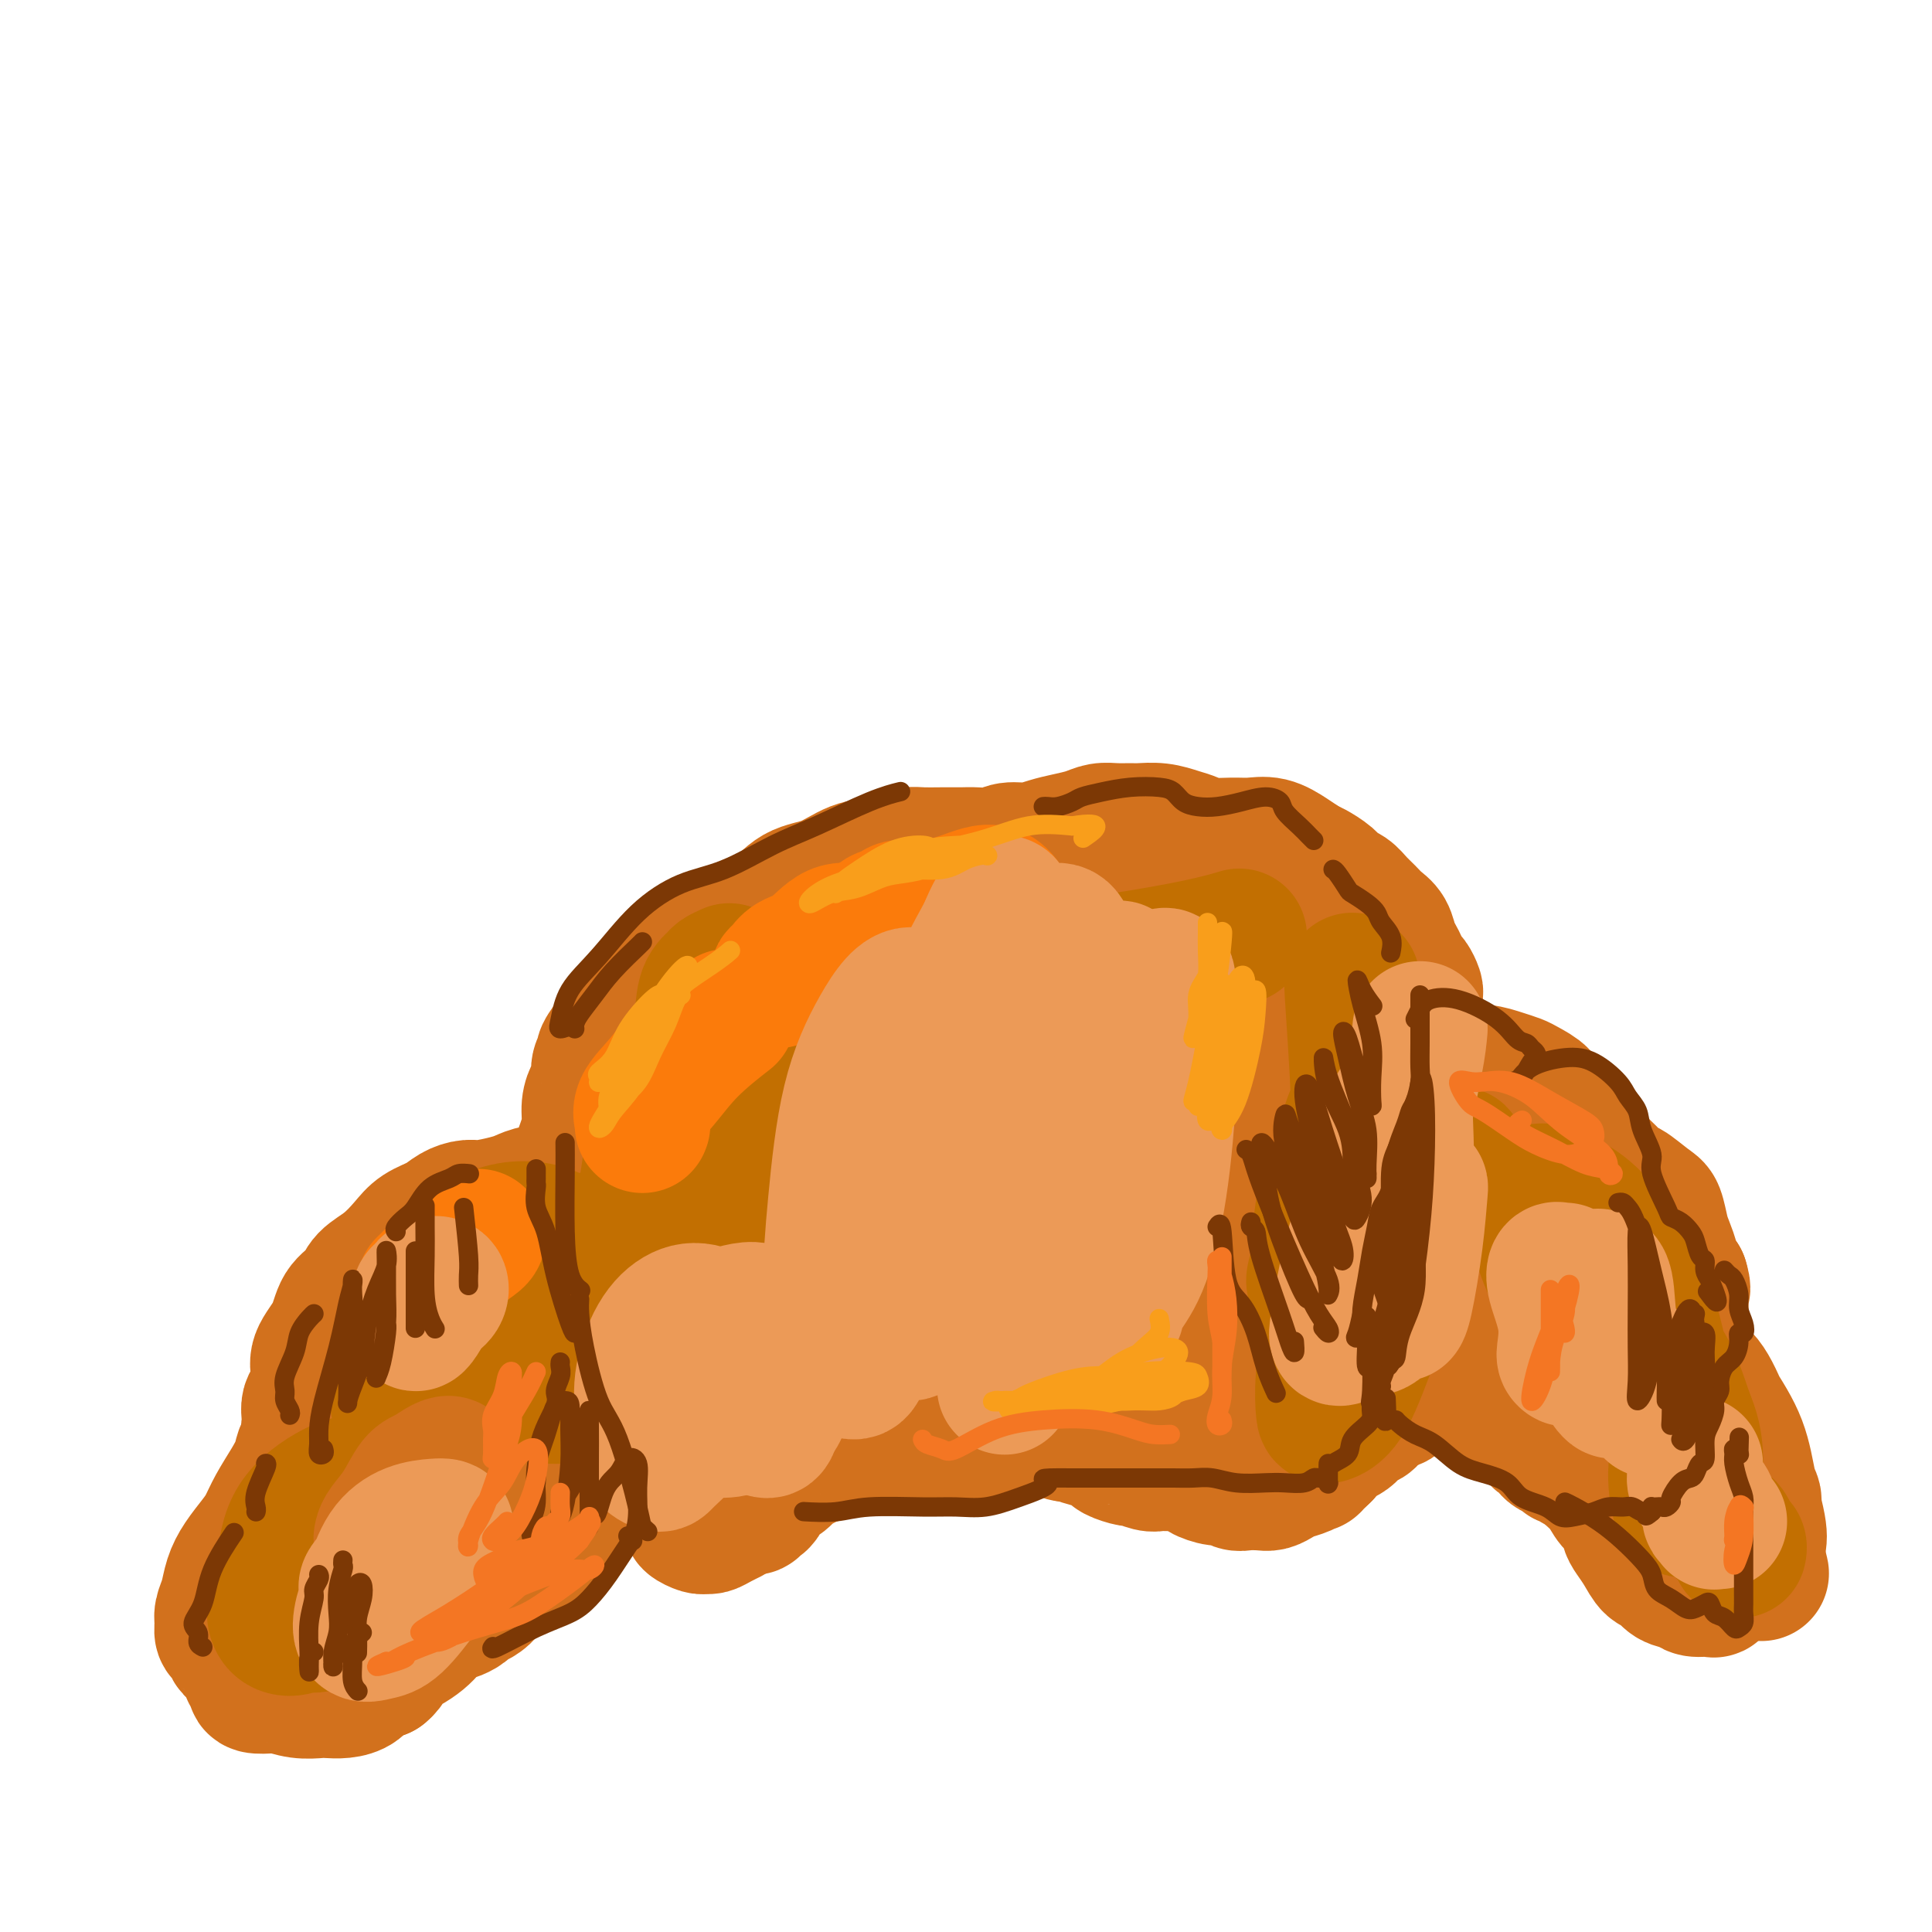 <svg viewBox='0 0 400 400' version='1.1' xmlns='http://www.w3.org/2000/svg' xmlns:xlink='http://www.w3.org/1999/xlink'><g fill='none' stroke='#D2711D' stroke-width='28' stroke-linecap='round' stroke-linejoin='round'><path d='M66,298c-0.310,-0.327 -0.620,-0.654 -1,-1c-0.380,-0.346 -0.831,-0.710 -1,-1c-0.169,-0.290 -0.055,-0.507 0,-1c0.055,-0.493 0.050,-1.264 0,-2c-0.050,-0.736 -0.147,-1.437 0,-2c0.147,-0.563 0.538,-0.987 1,-2c0.462,-1.013 0.996,-2.616 1,-4c0.004,-1.384 -0.520,-2.548 0,-4c0.520,-1.452 2.084,-3.192 3,-5c0.916,-1.808 1.183,-3.684 2,-5c0.817,-1.316 2.185,-2.071 3,-3c0.815,-0.929 1.079,-2.030 2,-3c0.921,-0.970 2.501,-1.807 4,-3c1.499,-1.193 2.919,-2.740 4,-4c1.081,-1.260 1.824,-2.232 3,-3c1.176,-0.768 2.787,-1.333 4,-2c1.213,-0.667 2.029,-1.435 3,-2c0.971,-0.565 2.097,-0.926 3,-1c0.903,-0.074 1.584,0.138 3,0c1.416,-0.138 3.568,-0.626 5,-1c1.432,-0.374 2.145,-0.633 3,-1c0.855,-0.367 1.853,-0.844 3,-1c1.147,-0.156 2.444,0.007 3,0c0.556,-0.007 0.372,-0.183 1,0c0.628,0.183 2.067,0.725 3,1c0.933,0.275 1.361,0.284 2,0c0.639,-0.284 1.491,-0.860 2,-1c0.509,-0.140 0.676,0.154 1,0c0.324,-0.154 0.807,-0.758 1,-1c0.193,-0.242 0.097,-0.121 0,0'/><path d='M124,246c5.480,-1.327 0.680,-0.145 -1,0c-1.680,0.145 -0.239,-0.749 0,-1c0.239,-0.251 -0.724,0.140 -1,0c-0.276,-0.140 0.137,-0.811 0,-1c-0.137,-0.189 -0.822,0.106 -1,0c-0.178,-0.106 0.151,-0.611 0,-1c-0.151,-0.389 -0.783,-0.662 -1,-1c-0.217,-0.338 -0.020,-0.740 0,-1c0.020,-0.260 -0.135,-0.377 0,-1c0.135,-0.623 0.562,-1.751 1,-3c0.438,-1.249 0.887,-2.617 1,-4c0.113,-1.383 -0.109,-2.780 0,-4c0.109,-1.220 0.549,-2.261 1,-3c0.451,-0.739 0.912,-1.174 1,-2c0.088,-0.826 -0.198,-2.041 0,-3c0.198,-0.959 0.878,-1.661 1,-2c0.122,-0.339 -0.315,-0.316 0,-1c0.315,-0.684 1.383,-2.075 2,-3c0.617,-0.925 0.784,-1.383 1,-2c0.216,-0.617 0.479,-1.393 1,-2c0.521,-0.607 1.298,-1.047 2,-2c0.702,-0.953 1.330,-2.420 2,-3c0.670,-0.580 1.382,-0.273 2,-1c0.618,-0.727 1.142,-2.488 2,-3c0.858,-0.512 2.048,0.225 3,0c0.952,-0.225 1.664,-1.411 2,-2c0.336,-0.589 0.296,-0.581 1,-1c0.704,-0.419 2.151,-1.267 3,-2c0.849,-0.733 1.100,-1.352 2,-2c0.900,-0.648 2.450,-1.324 4,-2'/><path d='M152,193c2.757,-1.784 2.151,-1.742 3,-2c0.849,-0.258 3.154,-0.814 5,-2c1.846,-1.186 3.232,-3.000 5,-4c1.768,-1.000 3.919,-1.186 6,-2c2.081,-0.814 4.093,-2.257 6,-3c1.907,-0.743 3.710,-0.788 5,-1c1.290,-0.212 2.068,-0.593 3,-1c0.932,-0.407 2.019,-0.841 3,-1c0.981,-0.159 1.855,-0.041 3,0c1.145,0.041 2.560,0.007 4,0c1.440,-0.007 2.906,0.013 4,0c1.094,-0.013 1.818,-0.059 3,0c1.182,0.059 2.822,0.223 4,0c1.178,-0.223 1.894,-0.833 3,-1c1.106,-0.167 2.603,0.109 4,0c1.397,-0.109 2.695,-0.604 4,-1c1.305,-0.396 2.619,-0.695 4,-1c1.381,-0.305 2.830,-0.617 4,-1c1.170,-0.383 2.063,-0.835 3,-1c0.937,-0.165 1.920,-0.041 3,0c1.080,0.041 2.256,-0.000 3,0c0.744,0.000 1.054,0.042 2,0c0.946,-0.042 2.528,-0.169 4,0c1.472,0.169 2.833,0.634 4,1c1.167,0.366 2.138,0.632 3,1c0.862,0.368 1.613,0.836 3,1c1.387,0.164 3.410,0.022 5,0c1.590,-0.022 2.746,0.077 4,0c1.254,-0.077 2.607,-0.328 4,0c1.393,0.328 2.827,1.237 4,2c1.173,0.763 2.087,1.382 3,2'/><path d='M270,179c1.379,0.754 1.328,0.639 2,1c0.672,0.361 2.067,1.199 3,2c0.933,0.801 1.405,1.566 2,2c0.595,0.434 1.315,0.538 2,1c0.685,0.462 1.335,1.282 2,2c0.665,0.718 1.344,1.333 2,2c0.656,0.667 1.289,1.386 2,2c0.711,0.614 1.500,1.124 2,2c0.500,0.876 0.711,2.117 1,3c0.289,0.883 0.656,1.406 1,2c0.344,0.594 0.667,1.258 1,2c0.333,0.742 0.678,1.564 1,2c0.322,0.436 0.622,0.488 1,1c0.378,0.512 0.832,1.484 1,2c0.168,0.516 0.048,0.576 0,1c-0.048,0.424 -0.023,1.213 0,2c0.023,0.787 0.045,1.572 0,2c-0.045,0.428 -0.156,0.500 0,1c0.156,0.500 0.578,1.429 1,2c0.422,0.571 0.845,0.782 1,1c0.155,0.218 0.041,0.441 0,1c-0.041,0.559 -0.011,1.454 0,2c0.011,0.546 0.003,0.744 0,1c-0.003,0.256 -0.001,0.569 0,1c0.001,0.431 0.000,0.980 0,1c-0.000,0.020 -0.000,-0.490 0,-1'/><path d='M295,219c1.476,3.963 1.167,0.870 1,0c-0.167,-0.870 -0.193,0.484 0,1c0.193,0.516 0.603,0.195 1,0c0.397,-0.195 0.780,-0.263 1,0c0.220,0.263 0.278,0.858 1,1c0.722,0.142 2.109,-0.169 3,0c0.891,0.169 1.287,0.818 2,1c0.713,0.182 1.743,-0.103 3,0c1.257,0.103 2.740,0.594 4,1c1.260,0.406 2.295,0.728 3,1c0.705,0.272 1.080,0.494 2,1c0.920,0.506 2.386,1.297 3,2c0.614,0.703 0.376,1.318 1,2c0.624,0.682 2.109,1.431 3,2c0.891,0.569 1.189,0.960 2,2c0.811,1.040 2.137,2.731 3,4c0.863,1.269 1.264,2.116 2,3c0.736,0.884 1.808,1.807 3,3c1.192,1.193 2.505,2.658 3,3c0.495,0.342 0.174,-0.440 1,0c0.826,0.440 2.800,2.101 4,3c1.200,0.899 1.627,1.037 2,2c0.373,0.963 0.694,2.750 1,4c0.306,1.250 0.597,1.964 1,3c0.403,1.036 0.916,2.394 1,3c0.084,0.606 -0.262,0.459 0,1c0.262,0.541 1.131,1.771 2,3'/><path d='M348,265c0.773,2.528 0.207,1.846 0,2c-0.207,0.154 -0.055,1.142 0,2c0.055,0.858 0.012,1.584 0,2c-0.012,0.416 0.007,0.520 0,1c-0.007,0.480 -0.039,1.336 0,2c0.039,0.664 0.150,1.137 0,2c-0.150,0.863 -0.561,2.115 -1,3c-0.439,0.885 -0.906,1.403 -1,2c-0.094,0.597 0.186,1.272 0,2c-0.186,0.728 -0.837,1.508 -1,2c-0.163,0.492 0.163,0.694 0,1c-0.163,0.306 -0.814,0.716 -1,1c-0.186,0.284 0.095,0.443 0,1c-0.095,0.557 -0.564,1.511 -1,2c-0.436,0.489 -0.839,0.512 -1,1c-0.161,0.488 -0.082,1.440 0,2c0.082,0.560 0.166,0.728 0,1c-0.166,0.272 -0.584,0.646 -1,1c-0.416,0.354 -0.832,0.686 -1,1c-0.168,0.314 -0.087,0.609 0,1c0.087,0.391 0.182,0.878 0,1c-0.182,0.122 -0.639,-0.122 -1,0c-0.361,0.122 -0.625,0.611 -1,1c-0.375,0.389 -0.861,0.679 -1,1c-0.139,0.321 0.069,0.675 0,1c-0.069,0.325 -0.416,0.623 -1,1c-0.584,0.377 -1.404,0.833 -2,1c-0.596,0.167 -0.968,0.045 -1,0c-0.032,-0.045 0.277,-0.013 0,0c-0.277,0.013 -1.138,0.006 -2,0'/><path d='M331,303c-0.952,0.155 -0.832,0.043 -1,0c-0.168,-0.043 -0.622,-0.015 -1,0c-0.378,0.015 -0.679,0.019 -1,0c-0.321,-0.019 -0.662,-0.061 -1,0c-0.338,0.061 -0.672,0.225 -1,0c-0.328,-0.225 -0.651,-0.839 -1,-1c-0.349,-0.161 -0.723,0.129 -1,0c-0.277,-0.129 -0.456,-0.679 -1,-1c-0.544,-0.321 -1.454,-0.415 -2,-1c-0.546,-0.585 -0.729,-1.662 -1,-2c-0.271,-0.338 -0.631,0.063 -1,0c-0.369,-0.063 -0.745,-0.589 -1,-1c-0.255,-0.411 -0.387,-0.705 -1,-1c-0.613,-0.295 -1.707,-0.589 -2,-1c-0.293,-0.411 0.216,-0.937 0,-1c-0.216,-0.063 -1.158,0.338 -2,0c-0.842,-0.338 -1.586,-1.414 -2,-2c-0.414,-0.586 -0.500,-0.682 -1,-1c-0.500,-0.318 -1.414,-0.859 -2,-1c-0.586,-0.141 -0.842,0.117 -1,0c-0.158,-0.117 -0.217,-0.610 -1,-1c-0.783,-0.390 -2.290,-0.678 -3,-1c-0.710,-0.322 -0.624,-0.679 -1,-1c-0.376,-0.321 -1.214,-0.607 -2,-1c-0.786,-0.393 -1.520,-0.894 -2,-1c-0.480,-0.106 -0.707,0.182 -1,0c-0.293,-0.182 -0.653,-0.833 -1,-1c-0.347,-0.167 -0.681,0.151 -1,0c-0.319,-0.151 -0.624,-0.771 -1,-1c-0.376,-0.229 -0.822,-0.065 -1,0c-0.178,0.065 -0.089,0.033 0,0'/><path d='M293,283c-6.061,-3.097 -2.214,-0.840 -1,0c1.214,0.840 -0.207,0.264 -1,0c-0.793,-0.264 -0.959,-0.215 -1,0c-0.041,0.215 0.041,0.596 0,1c-0.041,0.404 -0.206,0.829 0,1c0.206,0.171 0.784,0.086 1,0c0.216,-0.086 0.069,-0.173 0,0c-0.069,0.173 -0.061,0.607 0,1c0.061,0.393 0.175,0.746 0,1c-0.175,0.254 -0.637,0.411 -1,1c-0.363,0.589 -0.626,1.611 -1,2c-0.374,0.389 -0.860,0.145 -1,0c-0.140,-0.145 0.065,-0.193 0,0c-0.065,0.193 -0.399,0.625 -1,1c-0.601,0.375 -1.470,0.692 -2,1c-0.530,0.308 -0.720,0.608 -1,1c-0.280,0.392 -0.649,0.875 -1,1c-0.351,0.125 -0.685,-0.107 -1,0c-0.315,0.107 -0.612,0.554 -1,1c-0.388,0.446 -0.867,0.892 -1,1c-0.133,0.108 0.080,-0.123 0,0c-0.080,0.123 -0.455,0.600 -1,1c-0.545,0.400 -1.262,0.723 -2,1c-0.738,0.277 -1.497,0.508 -2,1c-0.503,0.492 -0.752,1.246 -1,2'/><path d='M274,301c-3.313,3.190 -2.095,2.165 -2,2c0.095,-0.165 -0.932,0.530 -2,1c-1.068,0.470 -2.177,0.714 -3,1c-0.823,0.286 -1.361,0.614 -2,1c-0.639,0.386 -1.379,0.832 -2,1c-0.621,0.168 -1.124,0.060 -2,0c-0.876,-0.060 -2.127,-0.072 -3,0c-0.873,0.072 -1.370,0.227 -2,0c-0.630,-0.227 -1.394,-0.835 -2,-1c-0.606,-0.165 -1.053,0.114 -2,0c-0.947,-0.114 -2.393,-0.619 -3,-1c-0.607,-0.381 -0.374,-0.637 -1,-1c-0.626,-0.363 -2.112,-0.833 -3,-1c-0.888,-0.167 -1.177,-0.030 -2,0c-0.823,0.030 -2.179,-0.048 -3,0c-0.821,0.048 -1.108,0.220 -2,0c-0.892,-0.220 -2.388,-0.832 -3,-1c-0.612,-0.168 -0.339,0.109 -1,0c-0.661,-0.109 -2.255,-0.602 -3,-1c-0.745,-0.398 -0.641,-0.699 -1,-1c-0.359,-0.301 -1.179,-0.602 -2,-1c-0.821,-0.398 -1.641,-0.894 -2,-1c-0.359,-0.106 -0.255,0.178 -1,0c-0.745,-0.178 -2.339,-0.818 -3,-1c-0.661,-0.182 -0.390,0.095 -1,0c-0.610,-0.095 -2.103,-0.561 -3,-1c-0.897,-0.439 -1.199,-0.850 -2,-1c-0.801,-0.150 -2.101,-0.040 -3,0c-0.899,0.040 -1.396,0.011 -2,0c-0.604,-0.011 -1.315,-0.003 -2,0c-0.685,0.003 -1.342,0.002 -2,0'/><path d='M207,295c-8.253,-1.614 -3.384,0.352 -2,1c1.384,0.648 -0.717,-0.023 -2,0c-1.283,0.023 -1.748,0.738 -2,1c-0.252,0.262 -0.292,0.069 -1,0c-0.708,-0.069 -2.083,-0.015 -3,0c-0.917,0.015 -1.377,-0.010 -2,0c-0.623,0.010 -1.411,0.054 -2,0c-0.589,-0.054 -0.981,-0.208 -2,0c-1.019,0.208 -2.667,0.778 -4,1c-1.333,0.222 -2.353,0.097 -3,0c-0.647,-0.097 -0.921,-0.167 -2,0c-1.079,0.167 -2.964,0.569 -4,1c-1.036,0.431 -1.222,0.889 -2,1c-0.778,0.111 -2.148,-0.126 -3,0c-0.852,0.126 -1.187,0.615 -2,1c-0.813,0.385 -2.105,0.667 -3,1c-0.895,0.333 -1.391,0.718 -2,1c-0.609,0.282 -1.329,0.460 -2,1c-0.671,0.540 -1.293,1.441 -2,2c-0.707,0.559 -1.500,0.776 -2,1c-0.500,0.224 -0.707,0.456 -1,1c-0.293,0.544 -0.671,1.400 -1,2c-0.329,0.600 -0.609,0.946 -1,1c-0.391,0.054 -0.891,-0.182 -1,0c-0.109,0.182 0.175,0.784 0,1c-0.175,0.216 -0.810,0.048 -1,0c-0.190,-0.048 0.064,0.026 0,0c-0.064,-0.026 -0.447,-0.150 -1,0c-0.553,0.150 -1.277,0.575 -2,1'/><path d='M152,313c-3.383,2.193 -1.339,1.177 -1,1c0.339,-0.177 -1.027,0.485 -2,1c-0.973,0.515 -1.552,0.882 -2,1c-0.448,0.118 -0.765,-0.014 -1,0c-0.235,0.014 -0.389,0.174 -1,0c-0.611,-0.174 -1.681,-0.680 -2,-1c-0.319,-0.320 0.111,-0.452 0,-1c-0.111,-0.548 -0.765,-1.512 -1,-2c-0.235,-0.488 -0.052,-0.502 0,-1c0.052,-0.498 -0.028,-1.481 0,-2c0.028,-0.519 0.162,-0.573 0,-1c-0.162,-0.427 -0.622,-1.227 -1,-2c-0.378,-0.773 -0.676,-1.520 -1,-2c-0.324,-0.480 -0.674,-0.693 -1,-1c-0.326,-0.307 -0.626,-0.709 -1,-1c-0.374,-0.291 -0.821,-0.471 -1,-1c-0.179,-0.529 -0.089,-1.408 0,-2c0.089,-0.592 0.178,-0.899 0,-1c-0.178,-0.101 -0.624,0.003 -1,0c-0.376,-0.003 -0.682,-0.115 -1,0c-0.318,0.115 -0.648,0.455 -1,1c-0.352,0.545 -0.725,1.295 -1,2c-0.275,0.705 -0.451,1.365 -1,2c-0.549,0.635 -1.470,1.245 -2,2c-0.530,0.755 -0.668,1.656 -1,2c-0.332,0.344 -0.859,0.131 -1,0c-0.141,-0.131 0.102,-0.180 0,0c-0.102,0.180 -0.551,0.590 -1,1'/><path d='M127,308c-1.963,1.781 -1.869,1.232 -2,1c-0.131,-0.232 -0.486,-0.147 -1,0c-0.514,0.147 -1.188,0.358 -2,1c-0.812,0.642 -1.762,1.716 -2,2c-0.238,0.284 0.236,-0.224 0,0c-0.236,0.224 -1.180,1.178 -2,2c-0.820,0.822 -1.514,1.511 -2,2c-0.486,0.489 -0.763,0.779 -1,1c-0.237,0.221 -0.434,0.374 -1,1c-0.566,0.626 -1.503,1.726 -2,2c-0.497,0.274 -0.556,-0.277 -1,0c-0.444,0.277 -1.272,1.381 -2,2c-0.728,0.619 -1.355,0.754 -2,1c-0.645,0.246 -1.308,0.602 -2,1c-0.692,0.398 -1.412,0.836 -2,1c-0.588,0.164 -1.045,0.054 -2,0c-0.955,-0.054 -2.409,-0.052 -3,0c-0.591,0.052 -0.318,0.154 -1,0c-0.682,-0.154 -2.318,-0.564 -3,-1c-0.682,-0.436 -0.409,-0.898 -1,-1c-0.591,-0.102 -2.045,0.155 -3,0c-0.955,-0.155 -1.411,-0.722 -2,-1c-0.589,-0.278 -1.309,-0.268 -2,0c-0.691,0.268 -1.351,0.795 -2,1c-0.649,0.205 -1.288,0.090 -2,0c-0.712,-0.090 -1.497,-0.153 -2,0c-0.503,0.153 -0.723,0.522 -1,0c-0.277,-0.522 -0.610,-1.934 -1,-3c-0.390,-1.066 -0.836,-1.787 -1,-3c-0.164,-1.213 -0.047,-2.918 0,-4c0.047,-1.082 0.023,-1.541 0,-2'/><path d='M77,311c-0.251,-2.228 0.120,-1.799 0,-2c-0.120,-0.201 -0.732,-1.032 -1,-2c-0.268,-0.968 -0.191,-2.074 0,-3c0.191,-0.926 0.498,-1.671 1,-3c0.502,-1.329 1.200,-3.242 2,-5c0.800,-1.758 1.704,-3.363 3,-5c1.296,-1.637 2.986,-3.308 5,-5c2.014,-1.692 4.351,-3.406 6,-5c1.649,-1.594 2.609,-3.069 4,-4c1.391,-0.931 3.213,-1.319 5,-2c1.787,-0.681 3.539,-1.654 5,-2c1.461,-0.346 2.631,-0.064 4,0c1.369,0.064 2.935,-0.088 4,0c1.065,0.088 1.627,0.417 2,1c0.373,0.583 0.556,1.422 1,2c0.444,0.578 1.150,0.896 1,2c-0.150,1.104 -1.157,2.996 -2,5c-0.843,2.004 -1.524,4.121 -3,6c-1.476,1.879 -3.747,3.522 -6,6c-2.253,2.478 -4.488,5.792 -7,8c-2.512,2.208 -5.302,3.312 -7,4c-1.698,0.688 -2.303,0.961 -3,1c-0.697,0.039 -1.487,-0.157 -2,-1c-0.513,-0.843 -0.750,-2.333 -1,-4c-0.250,-1.667 -0.513,-3.512 0,-6c0.513,-2.488 1.804,-5.620 3,-9c1.196,-3.380 2.298,-7.008 4,-10c1.702,-2.992 4.002,-5.348 7,-7c2.998,-1.652 6.692,-2.599 10,-3c3.308,-0.401 6.231,-0.258 9,0c2.769,0.258 5.385,0.629 8,1'/><path d='M129,269c5.184,0.236 4.643,1.825 5,3c0.357,1.175 1.613,1.937 2,4c0.387,2.063 -0.095,5.428 -1,8c-0.905,2.572 -2.232,4.350 -4,6c-1.768,1.650 -3.977,3.171 -6,4c-2.023,0.829 -3.862,0.966 -6,1c-2.138,0.034 -4.577,-0.037 -6,-1c-1.423,-0.963 -1.832,-2.820 -2,-6c-0.168,-3.180 -0.096,-7.683 1,-12c1.096,-4.317 3.217,-8.448 6,-13c2.783,-4.552 6.228,-9.524 10,-12c3.772,-2.476 7.871,-2.455 11,-2c3.129,0.455 5.287,1.344 7,2c1.713,0.656 2.980,1.080 4,4c1.020,2.920 1.794,8.336 2,12c0.206,3.664 -0.155,5.577 -1,7c-0.845,1.423 -2.173,2.358 -3,3c-0.827,0.642 -1.152,0.992 -2,1c-0.848,0.008 -2.217,-0.326 -3,-2c-0.783,-1.674 -0.979,-4.687 -1,-8c-0.021,-3.313 0.135,-6.927 0,-12c-0.135,-5.073 -0.559,-11.605 0,-18c0.559,-6.395 2.102,-12.651 4,-16c1.898,-3.349 4.153,-3.789 6,-3c1.847,0.789 3.287,2.808 5,7c1.713,4.192 3.698,10.557 5,17c1.302,6.443 1.921,12.964 2,18c0.079,5.036 -0.381,8.587 -1,11c-0.619,2.413 -1.397,3.688 -2,5c-0.603,1.312 -1.029,2.661 -2,3c-0.971,0.339 -2.485,-0.330 -4,-1'/><path d='M155,279c-1.689,-0.535 -2.912,-2.874 -4,-5c-1.088,-2.126 -2.042,-4.039 -3,-7c-0.958,-2.961 -1.921,-6.970 -2,-12c-0.079,-5.030 0.727,-11.080 2,-18c1.273,-6.920 3.013,-14.708 5,-21c1.987,-6.292 4.221,-11.088 6,-13c1.779,-1.912 3.103,-0.941 5,2c1.897,2.941 4.365,7.853 6,14c1.635,6.147 2.435,13.530 3,21c0.565,7.470 0.895,15.029 1,21c0.105,5.971 -0.015,10.356 -1,14c-0.985,3.644 -2.837,6.547 -4,9c-1.163,2.453 -1.639,4.456 -3,6c-1.361,1.544 -3.606,2.631 -6,2c-2.394,-0.631 -4.936,-2.978 -7,-6c-2.064,-3.022 -3.650,-6.719 -5,-11c-1.350,-4.281 -2.463,-9.146 -3,-15c-0.537,-5.854 -0.497,-12.698 1,-20c1.497,-7.302 4.453,-15.061 7,-22c2.547,-6.939 4.687,-13.057 7,-16c2.313,-2.943 4.800,-2.710 7,-1c2.200,1.710 4.114,4.897 6,10c1.886,5.103 3.745,12.124 5,19c1.255,6.876 1.907,13.609 2,20c0.093,6.391 -0.371,12.441 -1,16c-0.629,3.559 -1.421,4.626 -2,6c-0.579,1.374 -0.945,3.056 -2,4c-1.055,0.944 -2.798,1.150 -5,1c-2.202,-0.150 -4.862,-0.656 -7,-2c-2.138,-1.344 -3.754,-3.527 -5,-7c-1.246,-3.473 -2.123,-8.237 -3,-13'/><path d='M155,255c-1.515,-6.611 -1.302,-13.140 0,-20c1.302,-6.860 3.692,-14.052 6,-20c2.308,-5.948 4.535,-10.652 7,-13c2.465,-2.348 5.168,-2.340 7,0c1.832,2.340 2.793,7.010 4,13c1.207,5.990 2.661,13.299 4,21c1.339,7.701 2.562,15.794 3,23c0.438,7.206 0.092,13.523 0,18c-0.092,4.477 0.069,7.112 0,9c-0.069,1.888 -0.369,3.028 -1,3c-0.631,-0.028 -1.592,-1.223 -3,-4c-1.408,-2.777 -3.262,-7.137 -5,-13c-1.738,-5.863 -3.361,-13.230 -4,-21c-0.639,-7.770 -0.294,-15.944 0,-24c0.294,-8.056 0.536,-15.994 2,-23c1.464,-7.006 4.150,-13.079 6,-17c1.850,-3.921 2.863,-5.688 4,-5c1.137,0.688 2.399,3.831 4,9c1.601,5.169 3.541,12.362 5,21c1.459,8.638 2.438,18.719 3,28c0.562,9.281 0.705,17.760 1,23c0.295,5.240 0.740,7.240 1,9c0.260,1.760 0.336,3.280 0,4c-0.336,0.720 -1.083,0.641 -2,0c-0.917,-0.641 -2.003,-1.842 -3,-4c-0.997,-2.158 -1.905,-5.271 -3,-9c-1.095,-3.729 -2.376,-8.074 -3,-13c-0.624,-4.926 -0.590,-10.434 0,-17c0.590,-6.566 1.736,-14.191 3,-21c1.264,-6.809 2.647,-12.803 4,-15c1.353,-2.197 2.677,-0.599 4,1'/><path d='M199,198c1.161,2.772 2.063,9.202 3,17c0.937,7.798 1.909,16.965 3,26c1.091,9.035 2.301,17.939 3,24c0.699,6.061 0.886,9.281 1,11c0.114,1.719 0.156,1.939 0,2c-0.156,0.061 -0.510,-0.037 -1,-2c-0.490,-1.963 -1.117,-5.791 -2,-11c-0.883,-5.209 -2.022,-11.800 -3,-19c-0.978,-7.200 -1.795,-15.009 -2,-23c-0.205,-7.991 0.203,-16.165 1,-22c0.797,-5.835 1.985,-9.331 3,-10c1.015,-0.669 1.858,1.490 3,6c1.142,4.510 2.583,11.370 4,20c1.417,8.630 2.812,19.029 4,29c1.188,9.971 2.170,19.516 3,25c0.830,5.484 1.507,6.909 2,8c0.493,1.091 0.802,1.848 1,2c0.198,0.152 0.285,-0.299 0,-2c-0.285,-1.701 -0.943,-4.651 -2,-8c-1.057,-3.349 -2.513,-7.099 -3,-12c-0.487,-4.901 -0.004,-10.955 0,-18c0.004,-7.045 -0.472,-15.082 0,-23c0.472,-7.918 1.891,-15.716 3,-21c1.109,-5.284 1.908,-8.055 3,-8c1.092,0.055 2.479,2.935 3,8c0.521,5.065 0.178,12.317 1,21c0.822,8.683 2.809,18.799 4,29c1.191,10.201 1.587,20.487 2,27c0.413,6.513 0.842,9.254 1,11c0.158,1.746 0.045,2.499 0,2c-0.045,-0.499 -0.023,-2.249 0,-4'/><path d='M234,283c1.181,12.213 -1.367,-4.256 -3,-14c-1.633,-9.744 -2.350,-12.764 -3,-19c-0.650,-6.236 -1.233,-15.688 -1,-25c0.233,-9.312 1.284,-18.483 2,-25c0.716,-6.517 1.099,-10.379 2,-12c0.901,-1.621 2.321,-1.001 4,2c1.679,3.001 3.618,8.382 5,16c1.382,7.618 2.207,17.472 3,27c0.793,9.528 1.555,18.731 2,26c0.445,7.269 0.572,12.605 1,16c0.428,3.395 1.157,4.849 1,4c-0.157,-0.849 -1.201,-4.002 -2,-7c-0.799,-2.998 -1.355,-5.841 -2,-10c-0.645,-4.159 -1.379,-9.634 -2,-15c-0.621,-5.366 -1.128,-10.625 -1,-17c0.128,-6.375 0.891,-13.868 2,-20c1.109,-6.132 2.563,-10.902 4,-14c1.437,-3.098 2.858,-4.522 4,-2c1.142,2.522 2.005,8.992 3,17c0.995,8.008 2.120,17.554 3,28c0.880,10.446 1.513,21.792 2,29c0.487,7.208 0.827,10.276 1,13c0.173,2.724 0.180,5.103 0,6c-0.180,0.897 -0.545,0.314 -1,-2c-0.455,-2.314 -1.000,-6.357 -2,-11c-1.000,-4.643 -2.456,-9.885 -3,-16c-0.544,-6.115 -0.177,-13.103 0,-21c0.177,-7.897 0.163,-16.703 1,-24c0.837,-7.297 2.525,-13.085 4,-16c1.475,-2.915 2.738,-2.958 4,-3'/><path d='M262,194c1.375,0.985 2.813,4.947 4,12c1.187,7.053 2.123,17.197 3,28c0.877,10.803 1.694,22.263 2,30c0.306,7.737 0.100,11.749 0,15c-0.100,3.251 -0.093,5.741 0,7c0.093,1.259 0.270,1.288 0,1c-0.270,-0.288 -0.989,-0.894 -2,-5c-1.011,-4.106 -2.313,-11.714 -3,-19c-0.687,-7.286 -0.760,-14.251 0,-22c0.760,-7.749 2.351,-16.284 4,-23c1.649,-6.716 3.356,-11.614 5,-12c1.644,-0.386 3.225,3.738 4,9c0.775,5.262 0.744,11.660 1,20c0.256,8.340 0.798,18.621 1,26c0.202,7.379 0.065,11.854 0,16c-0.065,4.146 -0.058,7.962 0,8c0.058,0.038 0.168,-3.703 0,-8c-0.168,-4.297 -0.613,-9.149 -1,-15c-0.387,-5.851 -0.717,-12.700 0,-19c0.717,-6.300 2.479,-12.051 4,-15c1.521,-2.949 2.800,-3.096 4,0c1.200,3.096 2.321,9.435 3,15c0.679,5.565 0.918,10.355 1,16c0.082,5.645 0.009,12.145 0,16c-0.009,3.855 0.048,5.065 0,6c-0.048,0.935 -0.201,1.596 0,1c0.201,-0.596 0.755,-2.448 1,-5c0.245,-2.552 0.181,-5.802 0,-10c-0.181,-4.198 -0.480,-9.342 0,-14c0.480,-4.658 1.740,-8.829 3,-13'/><path d='M296,240c1.193,-6.806 2.175,-3.322 3,0c0.825,3.322 1.492,6.480 2,11c0.508,4.520 0.857,10.400 1,15c0.143,4.600 0.080,7.921 0,10c-0.080,2.079 -0.178,2.918 0,3c0.178,0.082 0.631,-0.591 1,-2c0.369,-1.409 0.653,-3.553 1,-6c0.347,-2.447 0.759,-5.199 1,-9c0.241,-3.801 0.313,-8.653 1,-12c0.687,-3.347 1.988,-5.188 3,-5c1.012,0.188 1.734,2.407 2,6c0.266,3.593 0.075,8.560 0,13c-0.075,4.440 -0.034,8.354 0,11c0.034,2.646 0.060,4.024 0,5c-0.060,0.976 -0.205,1.548 0,1c0.205,-0.548 0.761,-2.218 1,-4c0.239,-1.782 0.162,-3.677 0,-6c-0.162,-2.323 -0.409,-5.073 0,-9c0.409,-3.927 1.473,-9.029 2,-12c0.527,-2.971 0.518,-3.809 1,-2c0.482,1.809 1.454,6.264 2,11c0.546,4.736 0.667,9.751 1,14c0.333,4.249 0.877,7.732 1,10c0.123,2.268 -0.175,3.320 0,4c0.175,0.680 0.822,0.986 1,0c0.178,-0.986 -0.114,-3.265 0,-6c0.114,-2.735 0.636,-5.926 1,-9c0.364,-3.074 0.572,-6.030 1,-9c0.428,-2.970 1.077,-5.953 2,-7c0.923,-1.047 2.121,-0.156 3,2c0.879,2.156 1.440,5.578 2,9'/><path d='M329,267c1.004,3.152 1.015,5.531 1,8c-0.015,2.469 -0.057,5.029 0,7c0.057,1.971 0.211,3.353 0,3c-0.211,-0.353 -0.788,-2.441 -1,-4c-0.212,-1.559 -0.061,-2.588 0,-3c0.061,-0.412 0.030,-0.206 0,0'/><path d='M69,296c-1.210,0.352 -2.420,0.704 -3,1c-0.580,0.296 -0.529,0.536 -1,1c-0.471,0.464 -1.463,1.153 -2,2c-0.537,0.847 -0.618,1.853 -1,3c-0.382,1.147 -1.064,2.435 -2,4c-0.936,1.565 -2.124,3.408 -3,5c-0.876,1.592 -1.439,2.933 -2,4c-0.561,1.067 -1.121,1.861 -2,3c-0.879,1.139 -2.078,2.622 -3,4c-0.922,1.378 -1.568,2.649 -2,4c-0.432,1.351 -0.649,2.780 -1,4c-0.351,1.220 -0.837,2.229 -1,3c-0.163,0.771 -0.003,1.304 0,2c0.003,0.696 -0.150,1.555 0,2c0.150,0.445 0.603,0.477 1,1c0.397,0.523 0.737,1.537 1,2c0.263,0.463 0.449,0.376 1,1c0.551,0.624 1.465,1.961 2,3c0.535,1.039 0.689,1.781 1,2c0.311,0.219 0.778,-0.086 1,0c0.222,0.086 0.201,0.563 0,1c-0.201,0.437 -0.580,0.835 0,1c0.580,0.165 2.118,0.097 3,0c0.882,-0.097 1.106,-0.221 2,0c0.894,0.221 2.456,0.789 4,1c1.544,0.211 3.070,0.064 4,0c0.930,-0.064 1.263,-0.045 2,0c0.737,0.045 1.878,0.115 3,0c1.122,-0.115 2.225,-0.416 3,-1c0.775,-0.584 1.221,-1.453 2,-2c0.779,-0.547 1.889,-0.774 3,-1'/><path d='M79,346c1.550,-1.203 1.426,-2.210 2,-3c0.574,-0.790 1.845,-1.365 3,-2c1.155,-0.635 2.192,-1.332 3,-2c0.808,-0.668 1.386,-1.306 2,-2c0.614,-0.694 1.263,-1.443 2,-2c0.737,-0.557 1.562,-0.922 2,-1c0.438,-0.078 0.488,0.132 1,0c0.512,-0.132 1.484,-0.605 2,-1c0.516,-0.395 0.575,-0.712 1,-1c0.425,-0.288 1.216,-0.546 2,-1c0.784,-0.454 1.561,-1.105 2,-2c0.439,-0.895 0.541,-2.033 1,-3c0.459,-0.967 1.276,-1.762 2,-3c0.724,-1.238 1.354,-2.920 2,-4c0.646,-1.080 1.306,-1.558 2,-2c0.694,-0.442 1.422,-0.849 2,-1c0.578,-0.151 1.007,-0.048 1,0c-0.007,0.048 -0.450,0.039 -1,0c-0.550,-0.039 -1.207,-0.109 -2,0c-0.793,0.109 -1.723,0.397 -3,1c-1.277,0.603 -2.901,1.520 -5,3c-2.099,1.480 -4.673,3.522 -7,5c-2.327,1.478 -4.406,2.393 -7,4c-2.594,1.607 -5.702,3.908 -8,5c-2.298,1.092 -3.784,0.976 -5,1c-1.216,0.024 -2.160,0.189 -3,0c-0.840,-0.189 -1.576,-0.731 -2,-1c-0.424,-0.269 -0.537,-0.265 0,-1c0.537,-0.735 1.725,-2.210 3,-4c1.275,-1.790 2.638,-3.895 4,-6'/><path d='M75,323c2.512,-2.881 5.292,-5.083 10,-8c4.708,-2.917 11.345,-6.548 14,-8c2.655,-1.452 1.327,-0.726 0,0'/><path d='M324,296c-0.063,0.699 -0.126,1.397 0,2c0.126,0.603 0.442,1.110 1,2c0.558,0.890 1.357,2.163 2,3c0.643,0.837 1.128,1.239 2,2c0.872,0.761 2.131,1.880 3,3c0.869,1.120 1.349,2.242 2,3c0.651,0.758 1.473,1.152 2,2c0.527,0.848 0.760,2.148 1,3c0.240,0.852 0.486,1.254 1,2c0.514,0.746 1.297,1.835 2,3c0.703,1.165 1.328,2.407 2,3c0.672,0.593 1.392,0.537 2,1c0.608,0.463 1.105,1.446 2,2c0.895,0.554 2.189,0.677 3,1c0.811,0.323 1.138,0.844 2,1c0.862,0.156 2.258,-0.052 3,0c0.742,0.052 0.830,0.366 1,0c0.170,-0.366 0.423,-1.410 1,-2c0.577,-0.590 1.478,-0.726 2,-1c0.522,-0.274 0.666,-0.684 1,-1c0.334,-0.316 0.859,-0.536 1,-1c0.141,-0.464 -0.102,-1.171 0,-2c0.102,-0.829 0.549,-1.779 1,-2c0.451,-0.221 0.906,0.286 1,0c0.094,-0.286 -0.174,-1.364 0,-2c0.174,-0.636 0.790,-0.831 1,-1c0.210,-0.169 0.014,-0.313 0,-1c-0.014,-0.687 0.154,-1.916 0,-3c-0.154,-1.084 -0.629,-2.023 -1,-3c-0.371,-0.977 -0.638,-1.994 -1,-3c-0.362,-1.006 -0.818,-2.002 -1,-3c-0.182,-0.998 -0.091,-1.999 0,-3'/><path d='M360,301c-1.011,-2.981 -2.038,-2.435 -3,-3c-0.962,-0.565 -1.859,-2.243 -3,-4c-1.141,-1.757 -2.526,-3.594 -4,-6c-1.474,-2.406 -3.036,-5.381 -4,-8c-0.964,-2.619 -1.329,-4.880 -2,-7c-0.671,-2.120 -1.646,-4.097 -2,-5c-0.354,-0.903 -0.086,-0.730 0,-1c0.086,-0.270 -0.009,-0.982 0,-1c0.009,-0.018 0.122,0.659 0,1c-0.122,0.341 -0.478,0.345 0,1c0.478,0.655 1.791,1.961 3,4c1.209,2.039 2.313,4.812 4,8c1.687,3.188 3.955,6.792 6,10c2.045,3.208 3.866,6.022 5,9c1.134,2.978 1.583,6.121 2,8c0.417,1.879 0.804,2.495 1,3c0.196,0.505 0.203,0.898 0,1c-0.203,0.102 -0.614,-0.086 -1,0c-0.386,0.086 -0.747,0.447 -2,0c-1.253,-0.447 -3.400,-1.704 -5,-3c-1.600,-1.296 -2.655,-2.633 -4,-5c-1.345,-2.367 -2.979,-5.765 -4,-9c-1.021,-3.235 -1.428,-6.307 -1,-8c0.428,-1.693 1.691,-2.006 3,-2c1.309,0.006 2.662,0.332 4,2c1.338,1.668 2.660,4.679 4,8c1.340,3.321 2.699,6.954 4,11c1.301,4.046 2.545,8.507 3,11c0.455,2.493 0.123,3.017 0,4c-0.123,0.983 -0.035,2.424 0,3c0.035,0.576 0.018,0.288 0,0'/><path d='M364,323c1.167,4.833 0.583,2.417 0,0'/></g>
<g fill='none' stroke='#C26F01' stroke-width='28' stroke-linecap='round' stroke-linejoin='round'><path d='M57,329c0.031,-0.113 0.062,-0.226 0,0c-0.062,0.226 -0.216,0.791 0,0c0.216,-0.791 0.803,-2.939 2,-5c1.197,-2.061 3.003,-4.035 5,-6c1.997,-1.965 4.183,-3.920 6,-5c1.817,-1.080 3.263,-1.284 4,-1c0.737,0.284 0.764,1.057 1,2c0.236,0.943 0.681,2.058 0,4c-0.681,1.942 -2.487,4.711 -4,7c-1.513,2.289 -2.732,4.096 -4,6c-1.268,1.904 -2.586,3.904 -4,5c-1.414,1.096 -2.925,1.288 -4,1c-1.075,-0.288 -1.713,-1.054 -2,-2c-0.287,-0.946 -0.222,-2.071 0,-4c0.222,-1.929 0.602,-4.663 2,-8c1.398,-3.337 3.813,-7.278 6,-10c2.187,-2.722 4.147,-4.226 6,-5c1.853,-0.774 3.599,-0.819 5,0c1.401,0.819 2.456,2.503 3,4c0.544,1.497 0.579,2.806 0,5c-0.579,2.194 -1.770,5.274 -3,8c-1.230,2.726 -2.499,5.100 -4,7c-1.501,1.900 -3.235,3.326 -5,4c-1.765,0.674 -3.561,0.597 -5,0c-1.439,-0.597 -2.522,-1.715 -3,-4c-0.478,-2.285 -0.352,-5.737 0,-9c0.352,-3.263 0.929,-6.339 3,-9c2.071,-2.661 5.634,-4.909 8,-6c2.366,-1.091 3.533,-1.026 4,-1c0.467,0.026 0.233,0.013 0,0'/><path d='M86,286c-0.708,-0.268 -1.417,-0.537 -2,-1c-0.583,-0.463 -1.041,-1.121 -1,-2c0.041,-0.879 0.582,-1.979 1,-3c0.418,-1.021 0.715,-1.963 2,-3c1.285,-1.037 3.558,-2.170 5,-3c1.442,-0.830 2.053,-1.359 3,-2c0.947,-0.641 2.231,-1.394 3,-2c0.769,-0.606 1.025,-1.064 1,0c-0.025,1.064 -0.329,3.649 -1,6c-0.671,2.351 -1.710,4.469 -3,7c-1.290,2.531 -2.833,5.477 -4,7c-1.167,1.523 -1.958,1.623 -3,1c-1.042,-0.623 -2.336,-1.968 -3,-4c-0.664,-2.032 -0.698,-4.750 0,-8c0.698,-3.250 2.127,-7.033 4,-10c1.873,-2.967 4.189,-5.119 7,-6c2.811,-0.881 6.117,-0.492 9,0c2.883,0.492 5.345,1.085 7,2c1.655,0.915 2.505,2.151 3,4c0.495,1.849 0.635,4.310 0,7c-0.635,2.690 -2.047,5.607 -4,8c-1.953,2.393 -4.448,4.260 -7,6c-2.552,1.740 -5.162,3.352 -8,4c-2.838,0.648 -5.905,0.333 -8,0c-2.095,-0.333 -3.216,-0.682 -4,-2c-0.784,-1.318 -1.229,-3.605 -1,-7c0.229,-3.395 1.132,-7.899 3,-12c1.868,-4.101 4.702,-7.801 8,-11c3.298,-3.199 7.059,-5.899 11,-7c3.941,-1.101 8.061,-0.604 11,1c2.939,1.604 4.697,4.315 6,7c1.303,2.685 2.152,5.342 3,8'/><path d='M124,271c1.405,3.236 0.416,3.825 0,6c-0.416,2.175 -0.261,5.937 -1,8c-0.739,2.063 -2.374,2.428 -4,3c-1.626,0.572 -3.243,1.350 -5,1c-1.757,-0.350 -3.653,-1.829 -5,-4c-1.347,-2.171 -2.144,-5.035 -2,-8c0.144,-2.965 1.229,-6.031 3,-9c1.771,-2.969 4.230,-5.842 7,-8c2.770,-2.158 5.852,-3.601 8,-4c2.148,-0.399 3.361,0.245 5,2c1.639,1.755 3.703,4.621 5,7c1.297,2.379 1.825,4.270 2,6c0.175,1.730 -0.005,3.299 0,5c0.005,1.701 0.194,3.535 0,5c-0.194,1.465 -0.770,2.561 -1,3c-0.230,0.439 -0.115,0.219 0,0'/><path d='M151,201c-0.789,0.357 -1.577,0.714 -2,1c-0.423,0.286 -0.479,0.502 -1,1c-0.521,0.498 -1.505,1.279 -2,3c-0.495,1.721 -0.502,4.382 -1,7c-0.498,2.618 -1.489,5.191 -3,8c-1.511,2.809 -3.542,5.852 -5,10c-1.458,4.148 -2.344,9.401 -3,14c-0.656,4.599 -1.081,8.543 -1,13c0.081,4.457 0.667,9.428 2,14c1.333,4.572 3.414,8.744 5,12c1.586,3.256 2.679,5.596 4,7c1.321,1.404 2.871,1.870 4,2c1.129,0.130 1.838,-0.078 2,0c0.162,0.078 -0.223,0.441 -1,0c-0.777,-0.441 -1.948,-1.687 -3,-3c-1.052,-1.313 -1.987,-2.694 -3,-5c-1.013,-2.306 -2.104,-5.538 -3,-9c-0.896,-3.462 -1.597,-7.154 -2,-11c-0.403,-3.846 -0.509,-7.846 0,-12c0.509,-4.154 1.632,-8.463 3,-12c1.368,-3.537 2.980,-6.302 4,-8c1.020,-1.698 1.449,-2.328 2,-3c0.551,-0.672 1.223,-1.384 2,-1c0.777,0.384 1.658,1.864 2,4c0.342,2.136 0.145,4.926 0,8c-0.145,3.074 -0.238,6.431 0,11c0.238,4.569 0.806,10.348 1,15c0.194,4.652 0.014,8.175 0,11c-0.014,2.825 0.139,4.950 0,6c-0.139,1.050 -0.569,1.025 -1,1'/><path d='M151,285c-0.180,8.079 -0.628,2.277 -1,-1c-0.372,-3.277 -0.666,-4.029 -1,-6c-0.334,-1.971 -0.706,-5.161 -1,-9c-0.294,-3.839 -0.509,-8.325 0,-14c0.509,-5.675 1.741,-12.538 3,-19c1.259,-6.462 2.545,-12.523 4,-16c1.455,-3.477 3.078,-4.370 4,-5c0.922,-0.630 1.142,-0.995 2,0c0.858,0.995 2.353,3.352 3,7c0.647,3.648 0.446,8.587 0,14c-0.446,5.413 -1.138,11.298 -2,17c-0.862,5.702 -1.895,11.220 -3,15c-1.105,3.780 -2.282,5.822 -3,7c-0.718,1.178 -0.976,1.493 -1,1c-0.024,-0.493 0.188,-1.793 0,-4c-0.188,-2.207 -0.774,-5.320 -1,-9c-0.226,-3.680 -0.093,-7.928 0,-13c0.093,-5.072 0.144,-10.968 1,-17c0.856,-6.032 2.517,-12.199 4,-17c1.483,-4.801 2.788,-8.236 4,-10c1.212,-1.764 2.331,-1.855 3,-2c0.669,-0.145 0.888,-0.342 1,0c0.112,0.342 0.116,1.222 0,2c-0.116,0.778 -0.354,1.454 -1,2c-0.646,0.546 -1.702,0.963 -2,1c-0.298,0.037 0.160,-0.305 1,-1c0.840,-0.695 2.060,-1.743 4,-3c1.940,-1.257 4.599,-2.723 7,-4c2.401,-1.277 4.543,-2.365 7,-3c2.457,-0.635 5.228,-0.818 8,-1'/><path d='M191,197c5.173,-1.708 5.607,-0.478 7,0c1.393,0.478 3.747,0.205 6,0c2.253,-0.205 4.406,-0.343 6,0c1.594,0.343 2.629,1.166 3,2c0.371,0.834 0.076,1.680 0,2c-0.076,0.320 0.066,0.115 -1,1c-1.066,0.885 -3.339,2.860 -6,4c-2.661,1.140 -5.709,1.444 -9,2c-3.291,0.556 -6.825,1.365 -11,2c-4.175,0.635 -8.990,1.098 -13,2c-4.010,0.902 -7.215,2.244 -10,3c-2.785,0.756 -5.151,0.925 -7,1c-1.849,0.075 -3.181,0.056 -4,0c-0.819,-0.056 -1.124,-0.150 -1,-1c0.124,-0.850 0.677,-2.456 2,-4c1.323,-1.544 3.415,-3.025 6,-5c2.585,-1.975 5.662,-4.444 10,-7c4.338,-2.556 9.936,-5.200 15,-7c5.064,-1.800 9.593,-2.758 13,-3c3.407,-0.242 5.692,0.230 7,1c1.308,0.770 1.639,1.836 2,3c0.361,1.164 0.750,2.424 1,4c0.250,1.576 0.360,3.467 0,5c-0.360,1.533 -1.190,2.709 -2,4c-0.810,1.291 -1.600,2.698 -3,5c-1.400,2.302 -3.412,5.500 -6,9c-2.588,3.500 -5.754,7.303 -9,12c-3.246,4.697 -6.571,10.290 -10,16c-3.429,5.710 -6.962,11.537 -9,15c-2.038,3.463 -2.582,4.561 -3,5c-0.418,0.439 -0.709,0.220 -1,0'/><path d='M164,268c-6.043,8.752 -0.651,-0.367 2,-6c2.651,-5.633 2.560,-7.779 4,-11c1.440,-3.221 4.409,-7.518 7,-12c2.591,-4.482 4.804,-9.150 9,-15c4.196,-5.850 10.377,-12.882 15,-17c4.623,-4.118 7.689,-5.323 10,-6c2.311,-0.677 3.866,-0.828 5,-1c1.134,-0.172 1.847,-0.367 2,0c0.153,0.367 -0.253,1.296 -1,3c-0.747,1.704 -1.834,4.182 -4,7c-2.166,2.818 -5.410,5.977 -8,9c-2.590,3.023 -4.526,5.911 -8,10c-3.474,4.089 -8.486,9.381 -13,14c-4.514,4.619 -8.532,8.567 -12,12c-3.468,3.433 -6.388,6.353 -8,8c-1.612,1.647 -1.917,2.023 -2,2c-0.083,-0.023 0.057,-0.445 1,-2c0.943,-1.555 2.688,-4.244 5,-8c2.312,-3.756 5.192,-8.579 9,-14c3.808,-5.421 8.544,-11.438 14,-17c5.456,-5.562 11.633,-10.668 16,-14c4.367,-3.332 6.923,-4.891 9,-6c2.077,-1.109 3.676,-1.767 5,-2c1.324,-0.233 2.374,-0.041 3,0c0.626,0.041 0.827,-0.069 1,0c0.173,0.069 0.317,0.315 0,1c-0.317,0.685 -1.096,1.808 -3,3c-1.904,1.192 -4.933,2.454 -8,4c-3.067,1.546 -6.172,3.378 -9,5c-2.828,1.622 -5.379,3.035 -7,3c-1.621,-0.035 -2.310,-1.517 -3,-3'/><path d='M195,215c0.682,-2.011 3.886,-5.537 7,-8c3.114,-2.463 6.138,-3.862 11,-5c4.862,-1.138 11.561,-2.016 18,-3c6.439,-0.984 12.618,-2.072 17,-3c4.382,-0.928 6.966,-1.694 8,-2c1.034,-0.306 0.517,-0.153 0,0'/><path d='M280,203c-0.094,-0.101 -0.189,-0.203 0,3c0.189,3.203 0.661,9.710 1,16c0.339,6.290 0.545,12.364 0,17c-0.545,4.636 -1.841,7.834 -3,11c-1.159,3.166 -2.179,6.299 -3,9c-0.821,2.701 -1.441,4.971 -2,6c-0.559,1.029 -1.058,0.819 -1,0c0.058,-0.819 0.672,-2.246 1,-5c0.328,-2.754 0.368,-6.836 1,-10c0.632,-3.164 1.855,-5.409 3,-9c1.145,-3.591 2.211,-8.529 4,-12c1.789,-3.471 4.300,-5.475 6,-5c1.700,0.475 2.588,3.429 3,8c0.412,4.571 0.349,10.759 0,17c-0.349,6.241 -0.983,12.534 -2,17c-1.017,4.466 -2.417,7.104 -4,11c-1.583,3.896 -3.348,9.051 -5,12c-1.652,2.949 -3.192,3.692 -4,4c-0.808,0.308 -0.885,0.182 -1,-1c-0.115,-1.182 -0.268,-3.418 0,-7c0.268,-3.582 0.958,-8.510 2,-13c1.042,-4.490 2.437,-8.544 4,-13c1.563,-4.456 3.295,-9.316 5,-12c1.705,-2.684 3.385,-3.194 4,-2c0.615,1.194 0.166,4.091 0,7c-0.166,2.909 -0.047,5.831 0,7c0.047,1.169 0.024,0.584 0,0'/><path d='M302,241c0.096,-0.905 0.191,-1.811 0,-2c-0.191,-0.189 -0.670,0.337 0,1c0.670,0.663 2.489,1.461 4,3c1.511,1.539 2.714,3.817 5,6c2.286,2.183 5.655,4.270 9,7c3.345,2.730 6.665,6.104 9,9c2.335,2.896 3.686,5.314 5,7c1.314,1.686 2.590,2.641 3,4c0.410,1.359 -0.045,3.123 0,4c0.045,0.877 0.591,0.869 0,0c-0.591,-0.869 -2.318,-2.597 -4,-4c-1.682,-1.403 -3.320,-2.479 -5,-4c-1.680,-1.521 -3.403,-3.486 -5,-6c-1.597,-2.514 -3.070,-5.576 -4,-9c-0.930,-3.424 -1.319,-7.210 -1,-9c0.319,-1.790 1.345,-1.584 3,-1c1.655,0.584 3.938,1.548 6,3c2.062,1.452 3.902,3.393 6,6c2.098,2.607 4.455,5.879 6,9c1.545,3.121 2.278,6.092 3,9c0.722,2.908 1.432,5.752 2,8c0.568,2.248 0.992,3.901 1,5c0.008,1.099 -0.401,1.645 -1,2c-0.599,0.355 -1.389,0.520 -2,0c-0.611,-0.520 -1.042,-1.726 -2,-3c-0.958,-1.274 -2.444,-2.616 -3,-4c-0.556,-1.384 -0.182,-2.810 0,-4c0.182,-1.190 0.173,-2.144 1,-2c0.827,0.144 2.492,1.385 4,3c1.508,1.615 2.859,3.604 4,6c1.141,2.396 2.070,5.198 3,8'/><path d='M349,293c1.527,3.613 1.845,5.646 2,8c0.155,2.354 0.147,5.030 0,7c-0.147,1.970 -0.432,3.235 -1,4c-0.568,0.765 -1.420,1.030 -2,0c-0.580,-1.030 -0.887,-3.354 -1,-5c-0.113,-1.646 -0.032,-2.613 0,-3c0.032,-0.387 0.016,-0.193 0,0'/><path d='M355,315c0.334,0.438 0.668,0.877 1,1c0.332,0.123 0.663,-0.068 1,0c0.337,0.068 0.679,0.397 1,1c0.321,0.603 0.622,1.481 1,2c0.378,0.519 0.832,0.678 1,1c0.168,0.322 0.048,0.806 0,1c-0.048,0.194 -0.024,0.097 0,0'/></g>
<g fill='none' stroke='#FB7B0B' stroke-width='28' stroke-linecap='round' stroke-linejoin='round'><path d='M99,256c-0.075,0.188 -0.150,0.376 -1,1c-0.850,0.624 -2.475,1.683 -4,3c-1.525,1.317 -2.949,2.893 -4,4c-1.051,1.107 -1.729,1.745 -2,2c-0.271,0.255 -0.136,0.128 0,0'/><path d='M133,233c0.088,-0.191 0.175,-0.381 0,-1c-0.175,-0.619 -0.613,-1.666 0,-3c0.613,-1.334 2.278,-2.956 4,-5c1.722,-2.044 3.502,-4.512 6,-7c2.498,-2.488 5.714,-4.997 7,-6c1.286,-1.003 0.643,-0.502 0,0'/><path d='M161,203c-0.076,-0.363 -0.153,-0.725 0,-1c0.153,-0.275 0.535,-0.462 1,-1c0.465,-0.538 1.011,-1.426 2,-2c0.989,-0.574 2.420,-0.834 4,-2c1.580,-1.166 3.310,-3.237 5,-4c1.690,-0.763 3.340,-0.218 4,0c0.660,0.218 0.330,0.109 0,0'/><path d='M181,195c0.007,-0.394 0.013,-0.789 0,-1c-0.013,-0.211 -0.046,-0.240 0,-1c0.046,-0.760 0.170,-2.253 1,-3c0.830,-0.747 2.367,-0.749 3,-1c0.633,-0.251 0.360,-0.750 1,-1c0.640,-0.250 2.191,-0.252 3,0c0.809,0.252 0.877,0.758 1,1c0.123,0.242 0.301,0.219 1,0c0.699,-0.219 1.920,-0.635 3,-1c1.080,-0.365 2.020,-0.679 3,-1c0.980,-0.321 2.000,-0.647 3,-1c1.000,-0.353 1.981,-0.732 3,-1c1.019,-0.268 2.077,-0.425 3,0c0.923,0.425 1.711,1.434 2,2c0.289,0.566 0.078,0.691 0,1c-0.078,0.309 -0.022,0.803 0,1c0.022,0.197 0.011,0.099 0,0'/></g>
<g fill='none' stroke='#D2711D' stroke-width='28' stroke-linecap='round' stroke-linejoin='round'><path d='M82,317c-0.735,0.825 -1.470,1.650 -2,2c-0.530,0.350 -0.854,0.223 -1,0c-0.146,-0.223 -0.112,-0.544 0,-1c0.112,-0.456 0.303,-1.046 1,-2c0.697,-0.954 1.900,-2.270 3,-4c1.100,-1.730 2.098,-3.872 3,-5c0.902,-1.128 1.707,-1.243 3,-2c1.293,-0.757 3.073,-2.158 4,-2c0.927,0.158 0.999,1.875 1,4c0.001,2.125 -0.069,4.659 -1,7c-0.931,2.341 -2.721,4.488 -4,7c-1.279,2.512 -2.046,5.388 -3,7c-0.954,1.612 -2.094,1.961 -3,2c-0.906,0.039 -1.579,-0.231 -2,-1c-0.421,-0.769 -0.590,-2.037 0,-4c0.590,-1.963 1.938,-4.619 3,-7c1.062,-2.381 1.837,-4.485 3,-6c1.163,-1.515 2.715,-2.439 4,-3c1.285,-0.561 2.303,-0.759 3,-1c0.697,-0.241 1.073,-0.523 1,0c-0.073,0.523 -0.594,1.853 -1,3c-0.406,1.147 -0.696,2.112 -1,3c-0.304,0.888 -0.620,1.701 -1,2c-0.380,0.299 -0.823,0.086 -1,0c-0.177,-0.086 -0.089,-0.043 0,0'/></g>
<g fill='none' stroke='#EC9A57' stroke-width='28' stroke-linecap='round' stroke-linejoin='round'><path d='M76,329c-0.176,-0.206 -0.352,-0.413 0,-1c0.352,-0.587 1.232,-1.556 2,-2c0.768,-0.444 1.424,-0.365 3,-1c1.576,-0.635 4.072,-1.985 6,-3c1.928,-1.015 3.288,-1.696 4,-2c0.712,-0.304 0.778,-0.232 1,0c0.222,0.232 0.601,0.626 0,2c-0.601,1.374 -2.182,3.730 -3,5c-0.818,1.270 -0.872,1.454 -2,3c-1.128,1.546 -3.330,4.454 -5,6c-1.670,1.546 -2.808,1.730 -4,2c-1.192,0.270 -2.438,0.626 -3,0c-0.562,-0.626 -0.438,-2.234 0,-4c0.438,-1.766 1.192,-3.689 2,-6c0.808,-2.311 1.669,-5.011 3,-7c1.331,-1.989 3.131,-3.269 5,-4c1.869,-0.731 3.806,-0.915 5,-1c1.194,-0.085 1.646,-0.070 2,0c0.354,0.070 0.610,0.197 0,1c-0.610,0.803 -2.087,2.284 -3,4c-0.913,1.716 -1.261,3.668 -2,5c-0.739,1.332 -1.869,2.045 -3,3c-1.131,0.955 -2.265,2.151 -3,3c-0.735,0.849 -1.073,1.352 -1,1c0.073,-0.352 0.556,-1.558 2,-4c1.444,-2.442 3.850,-6.119 5,-8c1.150,-1.881 1.043,-1.966 1,-2c-0.043,-0.034 -0.021,-0.017 0,0'/><path d='M134,294c0.056,-0.126 0.113,-0.252 0,-1c-0.113,-0.748 -0.395,-2.120 0,-3c0.395,-0.880 1.467,-1.270 3,-2c1.533,-0.730 3.529,-1.802 5,-3c1.471,-1.198 2.419,-2.524 3,-3c0.581,-0.476 0.797,-0.104 1,1c0.203,1.104 0.393,2.939 0,5c-0.393,2.061 -1.371,4.349 -2,6c-0.629,1.651 -0.910,2.664 -2,4c-1.090,1.336 -2.988,2.994 -4,4c-1.012,1.006 -1.140,1.358 -2,1c-0.860,-0.358 -2.454,-1.427 -3,-3c-0.546,-1.573 -0.043,-3.651 0,-6c0.043,-2.349 -0.374,-4.970 0,-8c0.374,-3.030 1.539,-6.469 3,-9c1.461,-2.531 3.220,-4.155 5,-5c1.780,-0.845 3.583,-0.911 6,0c2.417,0.911 5.450,2.798 7,5c1.550,2.202 1.617,4.719 2,7c0.383,2.281 1.083,4.325 1,6c-0.083,1.675 -0.950,2.982 -2,4c-1.050,1.018 -2.284,1.749 -4,2c-1.716,0.251 -3.915,0.023 -5,0c-1.085,-0.023 -1.055,0.160 -2,-1c-0.945,-1.160 -2.864,-3.663 -4,-5c-1.136,-1.337 -1.489,-1.509 -1,-4c0.489,-2.491 1.821,-7.299 4,-10c2.179,-2.701 5.205,-3.293 8,-4c2.795,-0.707 5.357,-1.530 7,0c1.643,1.530 2.365,5.412 3,9c0.635,3.588 1.181,6.882 1,9c-0.181,2.118 -1.091,3.059 -2,4'/><path d='M160,294c-0.356,3.644 -2.244,1.756 -3,1c-0.756,-0.756 -0.378,-0.378 0,0'/><path d='M178,263c-0.462,0.026 -0.923,0.051 -1,-1c-0.077,-1.051 0.231,-3.180 0,-5c-0.231,-1.820 -1.002,-3.332 -1,-5c0.002,-1.668 0.775,-3.492 1,-6c0.225,-2.508 -0.099,-5.702 0,-9c0.099,-3.298 0.622,-6.702 1,-9c0.378,-2.298 0.612,-3.489 1,-4c0.388,-0.511 0.931,-0.342 1,2c0.069,2.342 -0.336,6.856 0,12c0.336,5.144 1.414,10.916 2,17c0.586,6.084 0.680,12.480 0,17c-0.680,4.520 -2.134,7.165 -3,9c-0.866,1.835 -1.144,2.859 -2,3c-0.856,0.141 -2.289,-0.602 -3,-2c-0.711,-1.398 -0.699,-3.451 -1,-6c-0.301,-2.549 -0.915,-5.594 -1,-10c-0.085,-4.406 0.357,-10.172 1,-17c0.643,-6.828 1.485,-14.717 3,-21c1.515,-6.283 3.702,-10.960 6,-15c2.298,-4.040 4.708,-7.444 7,-7c2.292,0.444 4.466,4.734 6,10c1.534,5.266 2.429,11.508 3,18c0.571,6.492 0.820,13.235 0,19c-0.820,5.765 -2.707,10.552 -4,14c-1.293,3.448 -1.991,5.558 -3,7c-1.009,1.442 -2.330,2.216 -3,2c-0.670,-0.216 -0.689,-1.422 -1,-3c-0.311,-1.578 -0.915,-3.528 -1,-7c-0.085,-3.472 0.348,-8.467 1,-14c0.652,-5.533 1.522,-11.605 3,-19c1.478,-7.395 3.565,-16.113 6,-23c2.435,-6.887 5.217,-11.944 8,-17'/><path d='M204,193c3.185,-7.701 4.148,-6.952 5,-4c0.852,2.952 1.594,8.108 2,16c0.406,7.892 0.477,18.521 0,28c-0.477,9.479 -1.501,17.807 -3,24c-1.499,6.193 -3.475,10.251 -5,13c-1.525,2.749 -2.601,4.188 -3,5c-0.399,0.812 -0.120,0.995 0,0c0.120,-0.995 0.083,-3.170 0,-6c-0.083,-2.830 -0.212,-6.315 0,-11c0.212,-4.685 0.764,-10.572 2,-17c1.236,-6.428 3.156,-13.399 5,-21c1.844,-7.601 3.612,-15.833 6,-21c2.388,-5.167 5.395,-7.268 7,-6c1.605,1.268 1.807,5.905 2,13c0.193,7.095 0.377,16.649 0,26c-0.377,9.351 -1.316,18.499 -3,25c-1.684,6.501 -4.114,10.356 -6,14c-1.886,3.644 -3.229,7.079 -4,10c-0.771,2.921 -0.971,5.329 -1,6c-0.029,0.671 0.112,-0.393 0,-2c-0.112,-1.607 -0.479,-3.755 0,-7c0.479,-3.245 1.803,-7.586 3,-12c1.197,-4.414 2.268,-8.902 4,-15c1.732,-6.098 4.125,-13.805 6,-21c1.875,-7.195 3.233,-13.879 5,-19c1.767,-5.121 3.943,-8.679 5,-10c1.057,-1.321 0.996,-0.407 1,3c0.004,3.407 0.073,9.305 0,16c-0.073,6.695 -0.289,14.187 -1,21c-0.711,6.813 -1.917,12.947 -3,18c-1.083,5.053 -2.041,9.027 -3,13'/><path d='M225,272c-1.141,5.778 -0.994,4.722 -1,4c-0.006,-0.722 -0.166,-1.111 0,-2c0.166,-0.889 0.657,-2.280 1,-5c0.343,-2.720 0.537,-6.770 1,-11c0.463,-4.230 1.196,-8.640 2,-14c0.804,-5.360 1.681,-11.671 3,-18c1.319,-6.329 3.081,-12.676 5,-17c1.919,-4.324 3.995,-6.626 5,-7c1.005,-0.374 0.938,1.179 1,5c0.062,3.821 0.252,9.909 0,17c-0.252,7.091 -0.947,15.186 -2,22c-1.053,6.814 -2.464,12.348 -4,16c-1.536,3.652 -3.196,5.423 -4,7c-0.804,1.577 -0.752,2.959 -1,3c-0.248,0.041 -0.798,-1.258 -1,-2c-0.202,-0.742 -0.058,-0.926 0,-1c0.058,-0.074 0.029,-0.037 0,0'/><path d='M294,213c-0.158,1.742 -0.316,3.484 -1,7c-0.684,3.516 -1.894,8.804 -3,15c-1.106,6.196 -2.108,13.298 -3,19c-0.892,5.702 -1.676,10.004 -3,13c-1.324,2.996 -3.190,4.686 -4,6c-0.810,1.314 -0.566,2.254 -1,3c-0.434,0.746 -1.547,1.300 -2,1c-0.453,-0.300 -0.247,-1.454 0,-3c0.247,-1.546 0.536,-3.483 1,-6c0.464,-2.517 1.105,-5.615 2,-9c0.895,-3.385 2.045,-7.059 3,-11c0.955,-3.941 1.714,-8.150 3,-12c1.286,-3.850 3.100,-7.340 4,-8c0.900,-0.660 0.885,1.512 1,5c0.115,3.488 0.361,8.292 0,13c-0.361,4.708 -1.328,9.318 -2,14c-0.672,4.682 -1.049,9.434 -2,12c-0.951,2.566 -2.476,2.946 -3,3c-0.524,0.054 -0.046,-0.216 0,-1c0.046,-0.784 -0.341,-2.080 0,-4c0.341,-1.920 1.410,-4.464 2,-7c0.590,-2.536 0.702,-5.065 2,-8c1.298,-2.935 3.784,-6.275 5,-8c1.216,-1.725 1.163,-1.835 1,0c-0.163,1.835 -0.435,5.616 -1,10c-0.565,4.384 -1.421,9.373 -2,12c-0.579,2.627 -0.880,2.894 -1,3c-0.120,0.106 -0.060,0.053 0,0'/><path d='M324,263c-0.325,0.046 -0.651,0.092 -1,0c-0.349,-0.092 -0.722,-0.323 -1,0c-0.278,0.323 -0.463,1.200 0,3c0.463,1.800 1.573,4.524 2,7c0.427,2.476 0.170,4.704 0,6c-0.170,1.296 -0.253,1.659 0,2c0.253,0.341 0.843,0.660 1,0c0.157,-0.660 -0.119,-2.297 0,-4c0.119,-1.703 0.633,-3.470 1,-5c0.367,-1.530 0.585,-2.824 1,-4c0.415,-1.176 1.025,-2.236 2,-3c0.975,-0.764 2.315,-1.234 3,0c0.685,1.234 0.716,4.170 1,7c0.284,2.830 0.821,5.553 1,8c0.179,2.447 0.001,4.616 0,6c-0.001,1.384 0.174,1.981 0,2c-0.174,0.019 -0.696,-0.542 -1,-1c-0.304,-0.458 -0.390,-0.814 0,-2c0.390,-1.186 1.257,-3.201 2,-4c0.743,-0.799 1.362,-0.382 2,0c0.638,0.382 1.295,0.729 2,2c0.705,1.271 1.457,3.464 2,5c0.543,1.536 0.877,2.413 1,3c0.123,0.587 0.035,0.882 0,1c-0.035,0.118 -0.018,0.059 0,0'/><path d='M351,303c0.052,0.698 0.104,1.396 0,2c-0.104,0.604 -0.364,1.113 0,2c0.364,0.887 1.352,2.150 2,3c0.648,0.850 0.957,1.285 1,2c0.043,0.715 -0.181,1.708 0,2c0.181,0.292 0.767,-0.118 1,0c0.233,0.118 0.114,0.764 0,1c-0.114,0.236 -0.223,0.064 0,0c0.223,-0.064 0.778,-0.018 1,0c0.222,0.018 0.111,0.009 0,0'/><path d='M87,269c0.026,-0.446 0.053,-0.892 0,-1c-0.053,-0.108 -0.184,0.121 0,0c0.184,-0.121 0.685,-0.592 1,-1c0.315,-0.408 0.446,-0.754 1,-1c0.554,-0.246 1.532,-0.390 2,0c0.468,0.390 0.427,1.316 0,2c-0.427,0.684 -1.239,1.125 -2,2c-0.761,0.875 -1.472,2.183 -2,3c-0.528,0.817 -0.873,1.143 -1,1c-0.127,-0.143 -0.036,-0.755 0,-1c0.036,-0.245 0.018,-0.122 0,0'/></g>
<g fill='none' stroke='#7C3805' stroke-width='4' stroke-linecap='round' stroke-linejoin='round'><path d='M42,341c-0.467,-0.236 -0.934,-0.471 -1,-1c-0.066,-0.529 0.270,-1.351 0,-2c-0.270,-0.649 -1.147,-1.124 -1,-2c0.147,-0.876 1.318,-2.152 2,-4c0.682,-1.848 0.876,-4.267 2,-7c1.124,-2.733 3.178,-5.781 4,-7c0.822,-1.219 0.411,-0.610 0,0'/><path d='M53,313c0.061,-0.226 0.121,-0.453 0,-1c-0.121,-0.547 -0.424,-1.415 0,-3c0.424,-1.585 1.576,-3.888 2,-5c0.424,-1.112 0.121,-1.032 0,-1c-0.121,0.032 -0.061,0.016 0,0'/><path d='M60,293c0.117,-0.241 0.235,-0.483 0,-1c-0.235,-0.517 -0.821,-1.310 -1,-2c-0.179,-0.690 0.050,-1.277 0,-2c-0.050,-0.723 -0.377,-1.581 0,-3c0.377,-1.419 1.460,-3.400 2,-5c0.540,-1.600 0.536,-2.821 1,-4c0.464,-1.179 1.394,-2.317 2,-3c0.606,-0.683 0.887,-0.909 1,-1c0.113,-0.091 0.056,-0.045 0,0'/><path d='M82,255c-0.182,-0.228 -0.365,-0.456 0,-1c0.365,-0.544 1.276,-1.403 2,-2c0.724,-0.597 1.259,-0.930 2,-2c0.741,-1.070 1.688,-2.875 3,-4c1.313,-1.125 2.991,-1.570 4,-2c1.009,-0.430 1.349,-0.847 2,-1c0.651,-0.153 1.615,-0.044 2,0c0.385,0.044 0.193,0.022 0,0'/><path d='M111,242c-0.001,0.338 -0.002,0.677 0,1c0.002,0.323 0.007,0.631 0,1c-0.007,0.369 -0.025,0.799 0,1c0.025,0.201 0.094,0.173 0,1c-0.094,0.827 -0.351,2.509 0,4c0.351,1.491 1.309,2.792 2,5c0.691,2.208 1.113,5.324 2,9c0.887,3.676 2.239,7.913 3,10c0.761,2.087 0.932,2.025 1,2c0.068,-0.025 0.034,-0.012 0,0'/><path d='M120,269c-0.046,0.772 -0.093,1.545 0,3c0.093,1.455 0.325,3.594 1,7c0.675,3.406 1.792,8.079 3,11c1.208,2.921 2.506,4.089 4,8c1.494,3.911 3.184,10.564 4,14c0.816,3.436 0.758,3.656 1,4c0.242,0.344 0.783,0.813 1,1c0.217,0.187 0.108,0.094 0,0'/><path d='M131,319c-0.069,-0.125 -0.139,-0.251 -1,1c-0.861,1.251 -2.515,3.877 -4,6c-1.485,2.123 -2.801,3.742 -4,5c-1.199,1.258 -2.283,2.155 -4,3c-1.717,0.845 -4.069,1.639 -7,3c-2.931,1.361 -6.443,3.290 -8,4c-1.557,0.710 -1.159,0.203 -1,0c0.159,-0.203 0.080,-0.101 0,0'/><path d='M120,267c0.196,0.151 0.392,0.303 0,0c-0.392,-0.303 -1.373,-1.059 -2,-3c-0.627,-1.941 -0.900,-5.067 -1,-9c-0.100,-3.933 -0.027,-8.674 0,-12c0.027,-3.326 0.008,-5.236 0,-6c-0.008,-0.764 -0.004,-0.382 0,0'/><path d='M119,213c-0.044,-0.287 -0.089,-0.574 0,-1c0.089,-0.426 0.311,-0.990 1,-2c0.689,-1.010 1.845,-2.467 3,-4c1.155,-1.533 2.310,-3.143 4,-5c1.690,-1.857 3.917,-3.962 5,-5c1.083,-1.038 1.024,-1.011 1,-1c-0.024,0.011 -0.012,0.005 0,0'/><path d='M119,212c-1.243,0.508 -2.486,1.015 -3,1c-0.514,-0.015 -0.300,-0.553 0,-2c0.300,-1.447 0.687,-3.802 2,-6c1.313,-2.198 3.552,-4.237 6,-7c2.448,-2.763 5.104,-6.250 8,-9c2.896,-2.750 6.034,-4.764 9,-6c2.966,-1.236 5.762,-1.694 9,-3c3.238,-1.306 6.917,-3.460 10,-5c3.083,-1.540 5.569,-2.464 9,-4c3.431,-1.536 7.808,-3.683 11,-5c3.192,-1.317 5.198,-1.805 6,-2c0.802,-0.195 0.401,-0.098 0,0'/><path d='M216,167c0.277,-0.024 0.554,-0.048 1,0c0.446,0.048 1.061,0.167 2,0c0.939,-0.167 2.201,-0.620 3,-1c0.799,-0.380 1.134,-0.688 2,-1c0.866,-0.312 2.262,-0.627 4,-1c1.738,-0.373 3.819,-0.804 6,-1c2.181,-0.196 4.462,-0.157 6,0c1.538,0.157 2.332,0.432 3,1c0.668,0.568 1.210,1.430 2,2c0.790,0.570 1.826,0.849 3,1c1.174,0.151 2.484,0.175 4,0c1.516,-0.175 3.239,-0.549 5,-1c1.761,-0.451 3.561,-0.980 5,-1c1.439,-0.020 2.519,0.468 3,1c0.481,0.532 0.364,1.110 1,2c0.636,0.890 2.026,2.094 3,3c0.974,0.906 1.531,1.513 2,2c0.469,0.487 0.848,0.853 1,1c0.152,0.147 0.076,0.073 0,0'/><path d='M276,180c0.206,0.101 0.412,0.201 1,1c0.588,0.799 1.557,2.296 2,3c0.443,0.704 0.361,0.614 1,1c0.639,0.386 2.000,1.249 3,2c1.000,0.751 1.641,1.389 2,2c0.359,0.611 0.436,1.195 1,2c0.564,0.805 1.613,1.832 2,3c0.387,1.168 0.110,2.477 0,3c-0.110,0.523 -0.055,0.262 0,0'/><path d='M294,206c0.000,0.621 0.001,1.242 0,2c-0.001,0.758 -0.003,1.653 0,3c0.003,1.347 0.012,3.148 0,5c-0.012,1.852 -0.043,3.757 0,5c0.043,1.243 0.162,1.824 0,3c-0.162,1.176 -0.606,2.947 -1,4c-0.394,1.053 -0.739,1.387 -1,2c-0.261,0.613 -0.437,1.506 -1,3c-0.563,1.494 -1.513,3.587 -2,6c-0.487,2.413 -0.511,5.144 -1,7c-0.489,1.856 -1.441,2.838 -2,4c-0.559,1.162 -0.724,2.503 -1,4c-0.276,1.497 -0.663,3.148 -1,5c-0.337,1.852 -0.623,3.905 -1,6c-0.377,2.095 -0.843,4.232 -1,6c-0.157,1.768 -0.003,3.167 0,4c0.003,0.833 -0.143,1.100 0,1c0.143,-0.100 0.577,-0.565 1,-1c0.423,-0.435 0.835,-0.838 1,-1c0.165,-0.162 0.082,-0.081 0,0'/><path d='M288,276c-0.730,1.702 -1.461,3.404 -2,5c-0.539,1.596 -0.887,3.087 -1,4c-0.113,0.913 0.008,1.249 0,2c-0.008,0.751 -0.146,1.917 0,3c0.146,1.083 0.575,2.084 1,3c0.425,0.916 0.845,1.747 1,1c0.155,-0.747 0.044,-3.070 0,-4c-0.044,-0.930 -0.022,-0.465 0,0'/><path d='M286,287c-0.453,0.749 -0.907,1.498 -1,2c-0.093,0.502 0.174,0.756 0,1c-0.174,0.244 -0.790,0.478 -1,1c-0.210,0.522 -0.014,1.333 0,2c0.014,0.667 -0.154,1.189 -1,2c-0.846,0.811 -2.370,1.912 -3,3c-0.630,1.088 -0.365,2.163 -1,3c-0.635,0.837 -2.170,1.437 -3,2c-0.830,0.563 -0.955,1.089 -1,1c-0.045,-0.089 -0.011,-0.793 0,-1c0.011,-0.207 0.000,0.084 0,1c-0.000,0.916 0.011,2.456 0,3c-0.011,0.544 -0.044,0.092 0,0c0.044,-0.092 0.165,0.175 0,0c-0.165,-0.175 -0.617,-0.793 -1,-1c-0.383,-0.207 -0.697,-0.003 -1,0c-0.303,0.003 -0.593,-0.194 -1,0c-0.407,0.194 -0.930,0.780 -2,1c-1.070,0.220 -2.687,0.073 -4,0c-1.313,-0.073 -2.321,-0.072 -4,0c-1.679,0.072 -4.029,0.215 -6,0c-1.971,-0.215 -3.562,-0.790 -5,-1c-1.438,-0.210 -2.722,-0.056 -4,0c-1.278,0.056 -2.550,0.015 -4,0c-1.450,-0.015 -3.079,-0.004 -5,0c-1.921,0.004 -4.132,0.001 -6,0c-1.868,-0.001 -3.391,-0.000 -5,0c-1.609,0.000 -3.305,0.000 -5,0'/><path d='M222,306c-9.060,-0.078 -5.211,0.228 -5,1c0.211,0.772 -3.215,2.010 -6,3c-2.785,0.990 -4.927,1.733 -7,2c-2.073,0.267 -4.077,0.057 -6,0c-1.923,-0.057 -3.767,0.037 -7,0c-3.233,-0.037 -7.856,-0.206 -11,0c-3.144,0.206 -4.808,0.786 -7,1c-2.192,0.214 -4.912,0.061 -6,0c-1.088,-0.061 -0.544,-0.031 0,0'/><path d='M283,243c-0.310,0.196 -0.619,0.393 -1,1c-0.381,0.607 -0.833,1.625 -1,2c-0.167,0.375 -0.048,0.107 0,0c0.048,-0.107 0.024,-0.054 0,0'/><path d='M282,272c-0.346,1.559 -0.693,3.118 -1,4c-0.307,0.882 -0.576,1.088 0,1c0.576,-0.088 1.997,-0.471 3,-1c1.003,-0.529 1.590,-1.204 2,-2c0.410,-0.796 0.645,-1.714 1,-3c0.355,-1.286 0.832,-2.940 1,-4c0.168,-1.060 0.028,-1.527 0,-4c-0.028,-2.473 0.055,-6.954 0,-11c-0.055,-4.046 -0.249,-7.659 0,-10c0.249,-2.341 0.939,-3.412 2,-6c1.061,-2.588 2.491,-6.693 3,-8c0.509,-1.307 0.096,0.185 0,1c-0.096,0.815 0.125,0.953 0,4c-0.125,3.047 -0.597,9.004 -1,13c-0.403,3.996 -0.736,6.032 -1,9c-0.264,2.968 -0.459,6.868 -1,10c-0.541,3.132 -1.430,5.498 -2,7c-0.570,1.502 -0.823,2.141 -1,2c-0.177,-0.141 -0.279,-1.064 0,-2c0.279,-0.936 0.939,-1.887 1,-4c0.061,-2.113 -0.477,-5.387 0,-9c0.477,-3.613 1.971,-7.564 3,-11c1.029,-3.436 1.594,-6.356 2,-11c0.406,-4.644 0.653,-11.012 1,-13c0.347,-1.988 0.795,0.403 1,4c0.205,3.597 0.168,8.400 0,13c-0.168,4.600 -0.468,8.996 -1,14c-0.532,5.004 -1.297,10.617 -2,14c-0.703,3.383 -1.344,4.538 -2,6c-0.656,1.462 -1.328,3.231 -2,5'/><path d='M288,280c-0.986,4.328 -0.451,2.649 0,2c0.451,-0.649 0.819,-0.267 1,-1c0.181,-0.733 0.175,-2.580 1,-5c0.825,-2.420 2.482,-5.414 3,-9c0.518,-3.586 -0.101,-7.764 0,-12c0.101,-4.236 0.923,-8.530 1,-11c0.077,-2.470 -0.589,-3.116 -1,-1c-0.411,2.116 -0.565,6.994 -1,12c-0.435,5.006 -1.150,10.140 -2,15c-0.850,4.860 -1.836,9.446 -3,13c-1.164,3.554 -2.508,6.077 -3,7c-0.492,0.923 -0.132,0.247 0,-2c0.132,-2.247 0.035,-6.067 0,-8c-0.035,-1.933 -0.010,-1.981 0,-2c0.010,-0.019 0.005,-0.010 0,0'/><path d='M292,250c-0.369,-0.047 -0.737,-0.094 -1,0c-0.263,0.094 -0.419,0.328 -1,0c-0.581,-0.328 -1.585,-1.219 -2,0c-0.415,1.219 -0.241,4.547 0,9c0.241,4.453 0.548,10.030 0,14c-0.548,3.970 -1.951,6.335 -3,8c-1.049,1.665 -1.745,2.632 -2,2c-0.255,-0.632 -0.069,-2.862 0,-5c0.069,-2.138 0.020,-4.182 0,-5c-0.020,-0.818 -0.010,-0.409 0,0'/><path d='M290,257c-0.635,0.587 -1.270,1.174 -2,2c-0.730,0.826 -1.555,1.892 -2,3c-0.445,1.108 -0.512,2.258 0,4c0.512,1.742 1.601,4.075 2,7c0.399,2.925 0.107,6.441 0,8c-0.107,1.559 -0.031,1.160 0,1c0.031,-0.160 0.015,-0.080 0,0'/><path d='M293,211c0.321,-0.643 0.642,-1.286 1,-2c0.358,-0.714 0.754,-1.499 2,-2c1.246,-0.501 3.342,-0.720 6,0c2.658,0.720 5.879,2.378 8,4c2.121,1.622 3.143,3.209 4,4c0.857,0.791 1.548,0.787 2,1c0.452,0.213 0.666,0.642 1,1c0.334,0.358 0.789,0.645 1,1c0.211,0.355 0.178,0.777 0,1c-0.178,0.223 -0.501,0.247 -1,1c-0.499,0.753 -1.174,2.236 -2,3c-0.826,0.764 -1.805,0.808 -2,1c-0.195,0.192 0.392,0.534 1,0c0.608,-0.534 1.237,-1.942 3,-3c1.763,-1.058 4.662,-1.767 7,-2c2.338,-0.233 4.117,0.011 6,1c1.883,0.989 3.872,2.723 5,4c1.128,1.277 1.396,2.098 2,3c0.604,0.902 1.546,1.884 2,3c0.454,1.116 0.421,2.365 1,4c0.579,1.635 1.768,3.656 2,5c0.232,1.344 -0.495,2.013 0,4c0.495,1.987 2.213,5.294 3,7c0.787,1.706 0.644,1.813 1,2c0.356,0.187 1.210,0.455 2,1c0.790,0.545 1.518,1.367 2,2c0.482,0.633 0.720,1.076 1,2c0.280,0.924 0.601,2.330 1,3c0.399,0.670 0.877,0.603 1,1c0.123,0.397 -0.108,1.256 0,2c0.108,0.744 0.554,1.372 1,2'/><path d='M354,265c2.955,7.038 0.844,4.134 0,3c-0.844,-1.134 -0.419,-0.498 0,0c0.419,0.498 0.834,0.856 1,1c0.166,0.144 0.083,0.072 0,0'/><path d='M357,263c0.342,0.381 0.684,0.763 1,1c0.316,0.237 0.608,0.330 1,1c0.392,0.670 0.886,1.915 1,3c0.114,1.085 -0.151,2.008 0,3c0.151,0.992 0.718,2.051 1,3c0.282,0.949 0.279,1.786 0,2c-0.279,0.214 -0.835,-0.196 -1,0c-0.165,0.196 0.062,0.997 0,2c-0.062,1.003 -0.413,2.208 -1,3c-0.587,0.792 -1.410,1.170 -2,2c-0.590,0.830 -0.945,2.113 -1,3c-0.055,0.887 0.192,1.380 0,2c-0.192,0.620 -0.821,1.368 -1,2c-0.179,0.632 0.093,1.148 0,2c-0.093,0.852 -0.550,2.039 -1,3c-0.450,0.961 -0.893,1.697 -1,3c-0.107,1.303 0.124,3.173 0,4c-0.124,0.827 -0.601,0.610 -1,1c-0.399,0.390 -0.719,1.385 -1,2c-0.281,0.615 -0.523,0.848 -1,1c-0.477,0.152 -1.189,0.223 -2,1c-0.811,0.777 -1.723,2.261 -2,3c-0.277,0.739 0.080,0.734 0,1c-0.080,0.266 -0.596,0.803 -1,1c-0.404,0.197 -0.697,0.056 -1,0c-0.303,-0.056 -0.617,-0.025 -1,0c-0.383,0.025 -0.834,0.045 -1,0c-0.166,-0.045 -0.047,-0.156 0,0c0.047,0.156 0.024,0.578 0,1'/><path d='M342,313c-1.894,1.685 -1.130,0.398 -1,0c0.130,-0.398 -0.376,0.092 -1,0c-0.624,-0.092 -1.367,-0.768 -2,-1c-0.633,-0.232 -1.156,-0.022 -2,0c-0.844,0.022 -2.009,-0.144 -3,0c-0.991,0.144 -1.810,0.598 -3,1c-1.190,0.402 -2.753,0.753 -4,1c-1.247,0.247 -2.177,0.389 -3,0c-0.823,-0.389 -1.538,-1.309 -3,-2c-1.462,-0.691 -3.672,-1.151 -5,-2c-1.328,-0.849 -1.776,-2.086 -3,-3c-1.224,-0.914 -3.224,-1.505 -5,-2c-1.776,-0.495 -3.327,-0.893 -5,-2c-1.673,-1.107 -3.468,-2.924 -5,-4c-1.532,-1.076 -2.802,-1.412 -4,-2c-1.198,-0.588 -2.322,-1.427 -3,-2c-0.678,-0.573 -0.908,-0.878 -1,-1c-0.092,-0.122 -0.046,-0.061 0,0'/><path d='M324,311c0.402,0.177 0.805,0.354 2,1c1.195,0.646 3.183,1.763 5,3c1.817,1.237 3.462,2.596 5,4c1.538,1.404 2.968,2.853 4,4c1.032,1.147 1.666,1.993 2,3c0.334,1.007 0.369,2.176 1,3c0.631,0.824 1.857,1.305 3,2c1.143,0.695 2.203,1.605 3,2c0.797,0.395 1.329,0.276 2,0c0.671,-0.276 1.479,-0.707 2,-1c0.521,-0.293 0.755,-0.446 1,0c0.245,0.446 0.500,1.490 1,2c0.500,0.510 1.244,0.484 2,1c0.756,0.516 1.523,1.572 2,2c0.477,0.428 0.664,0.228 1,0c0.336,-0.228 0.822,-0.483 1,-1c0.178,-0.517 0.048,-1.298 0,-2c-0.048,-0.702 -0.013,-1.327 0,-2c0.013,-0.673 0.003,-1.394 0,-3c-0.003,-1.606 -0.000,-4.096 0,-6c0.000,-1.904 -0.003,-3.222 0,-5c0.003,-1.778 0.011,-4.017 0,-5c-0.011,-0.983 -0.041,-0.711 0,-1c0.041,-0.289 0.154,-1.140 0,-2c-0.154,-0.860 -0.573,-1.729 -1,-3c-0.427,-1.271 -0.860,-2.943 -1,-4c-0.140,-1.057 0.014,-1.500 0,-2c-0.014,-0.500 -0.196,-1.058 0,-1c0.196,0.058 0.770,0.731 1,1c0.230,0.269 0.115,0.135 0,0'/><path d='M360,301c0.167,-6.000 0.083,-3.000 0,0'/><path d='M252,254c0.379,-0.595 0.759,-1.189 1,1c0.241,2.189 0.345,7.162 1,10c0.655,2.838 1.861,3.542 3,5c1.139,1.458 2.213,3.669 3,6c0.787,2.331 1.289,4.781 2,7c0.711,2.219 1.632,4.205 2,5c0.368,0.795 0.184,0.397 0,0'/><path d='M259,253c-0.112,0.375 -0.223,0.750 0,1c0.223,0.250 0.782,0.374 1,1c0.218,0.626 0.097,1.754 1,5c0.903,3.246 2.830,8.610 4,12c1.170,3.390 1.582,4.806 2,6c0.418,1.194 0.843,2.168 1,2c0.157,-0.168 0.045,-1.476 0,-2c-0.045,-0.524 -0.022,-0.262 0,0'/><path d='M258,238c0.359,0.228 0.718,0.455 1,1c0.282,0.545 0.485,1.406 1,3c0.515,1.594 1.340,3.920 3,8c1.660,4.080 4.154,9.913 6,14c1.846,4.087 3.044,6.430 4,8c0.956,1.570 1.669,2.369 2,3c0.331,0.631 0.282,1.093 0,1c-0.282,-0.093 -0.795,-0.741 -1,-1c-0.205,-0.259 -0.103,-0.130 0,0'/><path d='M271,269c-0.329,-0.011 -0.658,-0.022 -2,-3c-1.342,-2.978 -3.696,-8.923 -5,-13c-1.304,-4.077 -1.558,-6.285 -2,-9c-0.442,-2.715 -1.074,-5.937 -1,-7c0.074,-1.063 0.853,0.034 2,2c1.147,1.966 2.662,4.800 4,8c1.338,3.200 2.500,6.767 4,10c1.500,3.233 3.338,6.133 4,8c0.662,1.867 0.150,2.702 0,3c-0.150,0.298 0.064,0.060 0,-1c-0.064,-1.060 -0.406,-2.940 -1,-5c-0.594,-2.060 -1.441,-4.299 -2,-7c-0.559,-2.701 -0.832,-5.865 -2,-9c-1.168,-3.135 -3.232,-6.242 -4,-9c-0.768,-2.758 -0.241,-5.168 0,-6c0.241,-0.832 0.197,-0.088 1,2c0.803,2.088 2.452,5.520 4,9c1.548,3.480 2.996,7.010 4,10c1.004,2.990 1.564,5.441 2,7c0.436,1.559 0.749,2.228 1,2c0.251,-0.228 0.441,-1.352 0,-3c-0.441,-1.648 -1.514,-3.821 -2,-6c-0.486,-2.179 -0.385,-4.364 -1,-7c-0.615,-2.636 -1.945,-5.722 -3,-9c-1.055,-3.278 -1.835,-6.749 -2,-9c-0.165,-2.251 0.284,-3.284 1,-2c0.716,1.284 1.700,4.884 3,9c1.300,4.116 2.917,8.749 4,12c1.083,3.251 1.630,5.119 2,6c0.370,0.881 0.561,0.776 1,0c0.439,-0.776 1.125,-2.222 1,-4c-0.125,-1.778 -1.063,-3.889 -2,-6'/><path d='M280,242c-0.001,-2.918 -0.002,-5.214 -1,-8c-0.998,-2.786 -2.993,-6.062 -4,-9c-1.007,-2.938 -1.026,-5.538 -1,-6c0.026,-0.462 0.098,1.216 1,4c0.902,2.784 2.636,6.676 4,10c1.364,3.324 2.360,6.080 3,8c0.640,1.920 0.925,3.005 1,3c0.075,-0.005 -0.061,-1.098 0,-3c0.061,-1.902 0.320,-4.613 0,-7c-0.320,-2.387 -1.218,-4.451 -2,-7c-0.782,-2.549 -1.446,-5.583 -2,-8c-0.554,-2.417 -0.996,-4.217 -1,-5c-0.004,-0.783 0.430,-0.550 1,1c0.570,1.550 1.277,4.416 2,7c0.723,2.584 1.463,4.887 2,6c0.537,1.113 0.869,1.037 1,1c0.131,-0.037 0.059,-0.037 0,-1c-0.059,-0.963 -0.105,-2.891 0,-5c0.105,-2.109 0.361,-4.400 0,-7c-0.361,-2.600 -1.340,-5.509 -2,-8c-0.660,-2.491 -1.002,-4.565 -1,-5c0.002,-0.435 0.347,0.767 1,2c0.653,1.233 1.615,2.495 2,3c0.385,0.505 0.192,0.252 0,0'/><path d='M335,249c0.346,-0.070 0.692,-0.140 1,0c0.308,0.140 0.578,0.490 1,1c0.422,0.510 0.995,1.180 2,4c1.005,2.820 2.441,7.790 3,12c0.559,4.210 0.241,7.662 0,11c-0.241,3.338 -0.404,6.564 -1,9c-0.596,2.436 -1.624,4.083 -2,4c-0.376,-0.083 -0.101,-1.896 0,-4c0.101,-2.104 0.029,-4.500 0,-7c-0.029,-2.500 -0.016,-5.106 0,-8c0.016,-2.894 0.035,-6.078 0,-9c-0.035,-2.922 -0.125,-5.581 0,-7c0.125,-1.419 0.464,-1.597 1,0c0.536,1.597 1.268,4.967 2,8c0.732,3.033 1.464,5.727 2,9c0.536,3.273 0.876,7.125 1,10c0.124,2.875 0.033,4.774 0,6c-0.033,1.226 -0.010,1.779 0,2c0.010,0.221 0.005,0.111 0,0'/><path d='M351,272c-0.362,1.827 -0.724,3.653 -1,6c-0.276,2.347 -0.466,5.214 -1,8c-0.534,2.786 -1.413,5.490 -2,7c-0.587,1.510 -0.884,1.825 -1,2c-0.116,0.175 -0.053,0.208 0,-1c0.053,-1.208 0.095,-3.659 0,-6c-0.095,-2.341 -0.327,-4.574 0,-7c0.327,-2.426 1.212,-5.045 2,-7c0.788,-1.955 1.479,-3.246 2,-3c0.521,0.246 0.872,2.028 1,4c0.128,1.972 0.032,4.135 0,6c-0.032,1.865 0.001,3.431 0,5c-0.001,1.569 -0.035,3.141 0,4c0.035,0.859 0.141,1.005 0,1c-0.141,-0.005 -0.527,-0.162 -1,-1c-0.473,-0.838 -1.031,-2.358 -1,-4c0.031,-1.642 0.651,-3.408 1,-5c0.349,-1.592 0.428,-3.012 1,-4c0.572,-0.988 1.639,-1.546 2,-1c0.361,0.546 0.016,2.195 0,4c-0.016,1.805 0.297,3.765 0,6c-0.297,2.235 -1.203,4.743 -2,7c-0.797,2.257 -1.484,4.261 -2,5c-0.516,0.739 -0.862,0.211 -1,0c-0.138,-0.211 -0.069,-0.106 0,0'/><path d='M66,326c0.121,0.228 0.243,0.456 0,1c-0.243,0.544 -0.850,1.406 -1,2c-0.150,0.594 0.156,0.922 0,2c-0.156,1.078 -0.775,2.905 -1,5c-0.225,2.095 -0.057,4.456 0,6c0.057,1.544 0.001,2.270 0,3c-0.001,0.730 0.051,1.464 0,1c-0.051,-0.464 -0.206,-2.125 0,-3c0.206,-0.875 0.773,-0.964 1,-1c0.227,-0.036 0.113,-0.018 0,0'/><path d='M71,323c-0.030,0.397 -0.059,0.794 0,1c0.059,0.206 0.208,0.221 0,1c-0.208,0.779 -0.773,2.322 -1,4c-0.227,1.678 -0.114,3.492 0,5c0.114,1.508 0.231,2.710 0,4c-0.231,1.290 -0.808,2.668 -1,4c-0.192,1.332 0.001,2.619 0,3c-0.001,0.381 -0.196,-0.145 0,-1c0.196,-0.855 0.784,-2.038 1,-3c0.216,-0.962 0.062,-1.703 0,-2c-0.062,-0.297 -0.031,-0.148 0,0'/><path d='M72,333c0.338,-1.059 0.675,-2.118 1,-3c0.325,-0.882 0.637,-1.587 1,-2c0.363,-0.413 0.777,-0.534 1,0c0.223,0.534 0.256,1.723 0,3c-0.256,1.277 -0.801,2.641 -1,4c-0.199,1.359 -0.054,2.712 0,4c0.054,1.288 0.015,2.511 0,3c-0.015,0.489 -0.008,0.245 0,0'/><path d='M75,338c-0.307,0.259 -0.615,0.518 -1,1c-0.385,0.482 -0.849,1.187 -1,2c-0.151,0.813 0.011,1.733 0,3c-0.011,1.267 -0.195,2.879 0,4c0.195,1.121 0.770,1.749 1,2c0.230,0.251 0.115,0.126 0,0'/><path d='M67,300c0.114,0.378 0.228,0.757 0,1c-0.228,0.243 -0.798,0.351 -1,0c-0.202,-0.351 -0.037,-1.160 0,-2c0.037,-0.840 -0.053,-1.709 0,-3c0.053,-1.291 0.249,-3.003 1,-6c0.751,-2.997 2.057,-7.277 3,-11c0.943,-3.723 1.522,-6.887 2,-9c0.478,-2.113 0.856,-3.175 1,-4c0.144,-0.825 0.052,-1.412 0,-1c-0.052,0.412 -0.066,1.824 0,3c0.066,1.176 0.213,2.117 0,4c-0.213,1.883 -0.787,4.708 -1,7c-0.213,2.292 -0.064,4.051 0,6c0.064,1.949 0.044,4.089 0,5c-0.044,0.911 -0.111,0.594 0,0c0.111,-0.594 0.402,-1.463 1,-3c0.598,-1.537 1.505,-3.740 2,-6c0.495,-2.260 0.577,-4.576 1,-7c0.423,-2.424 1.185,-4.957 2,-7c0.815,-2.043 1.683,-3.596 2,-5c0.317,-1.404 0.082,-2.659 0,-3c-0.082,-0.341 -0.011,0.231 0,2c0.011,1.769 -0.036,4.735 0,7c0.036,2.265 0.156,3.831 0,6c-0.156,2.169 -0.588,4.943 -1,7c-0.412,2.057 -0.804,3.399 -1,4c-0.196,0.601 -0.196,0.462 0,0c0.196,-0.462 0.589,-1.248 1,-3c0.411,-1.752 0.842,-4.472 1,-6c0.158,-1.528 0.045,-1.865 0,-2c-0.045,-0.135 -0.023,-0.067 0,0'/><path d='M86,259c0.000,0.062 0.000,0.125 0,1c0.000,0.875 0.000,2.564 0,4c0.000,1.436 0.000,2.620 0,4c0.000,1.380 0.000,2.958 0,4c0.000,1.042 -0.000,1.550 0,2c0.000,0.450 0.000,0.843 0,1c0.000,0.157 0.000,0.079 0,0'/><path d='M88,250c0.002,-0.326 0.003,-0.652 0,0c-0.003,0.652 -0.011,2.284 0,4c0.011,1.716 0.042,3.518 0,6c-0.042,2.482 -0.156,5.645 0,8c0.156,2.355 0.580,3.903 1,5c0.420,1.097 0.834,1.742 1,2c0.166,0.258 0.083,0.129 0,0'/><path d='M96,250c0.423,3.833 0.845,7.667 1,10c0.155,2.333 0.042,3.167 0,4c-0.042,0.833 -0.012,1.667 0,2c0.012,0.333 0.006,0.167 0,0'/><path d='M116,282c-0.036,0.274 -0.073,0.548 0,1c0.073,0.452 0.255,1.082 0,2c-0.255,0.918 -0.948,2.123 -1,3c-0.052,0.877 0.536,1.424 0,3c-0.536,1.576 -2.196,4.180 -3,7c-0.804,2.820 -0.752,5.857 -1,9c-0.248,3.143 -0.794,6.392 -1,8c-0.206,1.608 -0.071,1.577 0,2c0.071,0.423 0.078,1.302 0,1c-0.078,-0.302 -0.239,-1.783 0,-3c0.239,-1.217 0.880,-2.168 1,-4c0.120,-1.832 -0.279,-4.543 0,-7c0.279,-2.457 1.237,-4.659 2,-7c0.763,-2.341 1.329,-4.822 2,-6c0.671,-1.178 1.445,-1.053 2,-1c0.555,0.053 0.891,0.032 1,1c0.109,0.968 -0.010,2.923 0,5c0.010,2.077 0.148,4.274 0,7c-0.148,2.726 -0.583,5.979 -1,8c-0.417,2.021 -0.818,2.811 -1,3c-0.182,0.189 -0.146,-0.221 0,-1c0.146,-0.779 0.403,-1.927 1,-3c0.597,-1.073 1.533,-2.073 2,-4c0.467,-1.927 0.465,-4.783 1,-7c0.535,-2.217 1.607,-3.795 2,-5c0.393,-1.205 0.105,-2.036 0,-2c-0.105,0.036 -0.029,0.940 0,3c0.029,2.060 0.011,5.276 0,8c-0.011,2.724 -0.013,4.957 0,7c0.013,2.043 0.042,3.896 0,5c-0.042,1.104 -0.155,1.458 0,1c0.155,-0.458 0.577,-1.729 1,-3'/><path d='M123,313c0.449,2.227 1.073,-1.705 2,-4c0.927,-2.295 2.158,-2.954 3,-4c0.842,-1.046 1.295,-2.479 2,-3c0.705,-0.521 1.663,-0.129 2,1c0.337,1.129 0.051,2.996 0,5c-0.051,2.004 0.131,4.145 0,6c-0.131,1.855 -0.574,3.422 -1,4c-0.426,0.578 -0.836,0.165 -1,0c-0.164,-0.165 -0.082,-0.083 0,0'/></g>
<g fill='none' stroke='#F99E1B' stroke-width='4' stroke-linecap='round' stroke-linejoin='round'><path d='M125,224c-0.417,-0.026 -0.834,-0.052 -1,0c-0.166,0.052 -0.080,0.183 0,0c0.080,-0.183 0.154,-0.679 0,-1c-0.154,-0.321 -0.535,-0.465 0,-1c0.535,-0.535 1.985,-1.460 3,-3c1.015,-1.540 1.595,-3.695 3,-6c1.405,-2.305 3.635,-4.761 5,-6c1.365,-1.239 1.864,-1.260 2,-1c0.136,0.260 -0.093,0.800 0,2c0.093,1.200 0.506,3.060 0,5c-0.506,1.940 -1.932,3.960 -3,6c-1.068,2.040 -1.780,4.101 -3,6c-1.220,1.899 -2.949,3.638 -4,5c-1.051,1.362 -1.423,2.349 -2,3c-0.577,0.651 -1.361,0.968 -1,0c0.361,-0.968 1.865,-3.219 3,-5c1.135,-1.781 1.902,-3.090 3,-5c1.098,-1.910 2.526,-4.421 4,-7c1.474,-2.579 2.992,-5.227 4,-7c1.008,-1.773 1.504,-2.672 2,-3c0.496,-0.328 0.990,-0.086 1,0c0.010,0.086 -0.466,0.017 -1,1c-0.534,0.983 -1.128,3.017 -2,5c-0.872,1.983 -2.023,3.913 -3,6c-0.977,2.087 -1.780,4.330 -3,6c-1.220,1.670 -2.857,2.768 -4,4c-1.143,1.232 -1.791,2.598 -2,3c-0.209,0.402 0.021,-0.161 0,-1c-0.021,-0.839 -0.292,-1.954 0,-3c0.292,-1.046 1.146,-2.023 2,-3'/><path d='M128,224c0.705,-2.103 1.467,-3.862 3,-7c1.533,-3.138 3.836,-7.657 6,-11c2.164,-3.343 4.189,-5.510 5,-6c0.811,-0.490 0.410,0.696 0,2c-0.410,1.304 -0.828,2.726 -2,5c-1.172,2.274 -3.098,5.399 -5,8c-1.902,2.601 -3.779,4.678 -5,6c-1.221,1.322 -1.784,1.889 -2,2c-0.216,0.111 -0.084,-0.235 0,-1c0.084,-0.765 0.121,-1.950 1,-3c0.879,-1.050 2.600,-1.967 4,-4c1.400,-2.033 2.478,-5.184 5,-8c2.522,-2.816 6.487,-5.297 9,-7c2.513,-1.703 3.575,-2.630 4,-3c0.425,-0.370 0.212,-0.185 0,0'/><path d='M173,185c0.138,-0.618 0.275,-1.235 1,-2c0.725,-0.765 2.037,-1.677 4,-3c1.963,-1.323 4.575,-3.055 7,-4c2.425,-0.945 4.662,-1.101 6,-1c1.338,0.101 1.777,0.460 2,1c0.223,0.540 0.231,1.262 0,2c-0.231,0.738 -0.700,1.492 -2,2c-1.300,0.508 -3.431,0.771 -5,1c-1.569,0.229 -2.578,0.424 -4,1c-1.422,0.576 -3.259,1.532 -5,2c-1.741,0.468 -3.386,0.447 -5,1c-1.614,0.553 -3.198,1.679 -4,2c-0.802,0.321 -0.822,-0.162 0,-1c0.822,-0.838 2.485,-2.030 5,-3c2.515,-0.970 5.882,-1.716 9,-3c3.118,-1.284 5.987,-3.105 9,-4c3.013,-0.895 6.168,-0.865 8,-1c1.832,-0.135 2.339,-0.435 3,0c0.661,0.435 1.475,1.604 2,2c0.525,0.396 0.761,0.018 0,0c-0.761,-0.018 -2.519,0.326 -4,1c-1.481,0.674 -2.685,1.680 -5,2c-2.315,0.320 -5.742,-0.045 -8,0c-2.258,0.045 -3.349,0.500 -5,1c-1.651,0.500 -3.863,1.043 -5,1c-1.137,-0.043 -1.200,-0.674 0,-1c1.200,-0.326 3.661,-0.347 6,-1c2.339,-0.653 4.555,-1.938 8,-3c3.445,-1.062 8.120,-1.901 12,-3c3.880,-1.099 6.966,-2.457 10,-3c3.034,-0.543 6.017,-0.272 9,0'/><path d='M222,171c7.667,-1.267 4.333,1.067 3,2c-1.333,0.933 -0.667,0.467 0,0'/><path d='M250,191c0.007,0.509 0.013,1.019 0,2c-0.013,0.981 -0.047,2.435 0,4c0.047,1.565 0.174,3.242 0,5c-0.174,1.758 -0.651,3.597 -1,5c-0.349,1.403 -0.571,2.368 -1,4c-0.429,1.632 -1.065,3.929 -1,4c0.065,0.071 0.830,-2.084 1,-4c0.170,-1.916 -0.255,-3.594 0,-5c0.255,-1.406 1.191,-2.541 2,-4c0.809,-1.459 1.493,-3.242 2,-5c0.507,-1.758 0.837,-3.493 1,-4c0.163,-0.507 0.158,0.213 0,2c-0.158,1.787 -0.470,4.642 -1,8c-0.530,3.358 -1.279,7.219 -2,11c-0.721,3.781 -1.416,7.481 -2,10c-0.584,2.519 -1.058,3.858 -1,4c0.058,0.142 0.646,-0.913 1,-2c0.354,-1.087 0.473,-2.207 1,-4c0.527,-1.793 1.462,-4.258 2,-6c0.538,-1.742 0.678,-2.762 1,-5c0.322,-2.238 0.826,-5.693 1,-7c0.174,-1.307 0.020,-0.467 0,1c-0.020,1.467 0.095,3.562 0,6c-0.095,2.438 -0.400,5.220 -1,8c-0.600,2.780 -1.494,5.558 -2,7c-0.506,1.442 -0.625,1.549 -1,2c-0.375,0.451 -1.008,1.244 -1,1c0.008,-0.244 0.656,-1.527 1,-3c0.344,-1.473 0.384,-3.135 1,-5c0.616,-1.865 1.808,-3.932 3,-6'/><path d='M253,215c1.124,-3.950 1.435,-6.826 2,-9c0.565,-2.174 1.386,-3.644 2,-4c0.614,-0.356 1.023,0.404 1,3c-0.023,2.596 -0.476,7.027 -1,10c-0.524,2.973 -1.119,4.487 -2,7c-0.881,2.513 -2.047,6.026 -3,8c-0.953,1.974 -1.692,2.410 -2,2c-0.308,-0.410 -0.184,-1.665 0,-3c0.184,-1.335 0.428,-2.750 1,-4c0.572,-1.250 1.473,-2.335 2,-4c0.527,-1.665 0.680,-3.910 1,-5c0.320,-1.090 0.806,-1.026 1,-1c0.194,0.026 0.097,0.013 0,0'/><path d='M257,211c0.006,-0.299 0.011,-0.597 0,0c-0.011,0.597 -0.039,2.091 0,3c0.039,0.909 0.147,1.233 0,2c-0.147,0.767 -0.547,1.978 -1,3c-0.453,1.022 -0.959,1.855 -1,3c-0.041,1.145 0.384,2.602 0,4c-0.384,1.398 -1.575,2.737 -2,4c-0.425,1.263 -0.084,2.450 0,2c0.084,-0.450 -0.089,-2.538 0,-4c0.089,-1.462 0.441,-2.296 1,-4c0.559,-1.704 1.325,-4.276 2,-7c0.675,-2.724 1.258,-5.601 2,-8c0.742,-2.399 1.641,-4.321 2,-4c0.359,0.321 0.177,2.885 0,5c-0.177,2.115 -0.348,3.781 -1,7c-0.652,3.219 -1.784,7.991 -3,11c-1.216,3.009 -2.515,4.256 -3,5c-0.485,0.744 -0.154,0.987 0,1c0.154,0.013 0.132,-0.204 0,-1c-0.132,-0.796 -0.376,-2.172 0,-4c0.376,-1.828 1.370,-4.107 2,-6c0.630,-1.893 0.894,-3.398 1,-4c0.106,-0.602 0.053,-0.301 0,0'/><path d='M240,273c0.212,1.052 0.423,2.104 0,3c-0.423,0.896 -1.482,1.637 -3,3c-1.518,1.363 -3.495,3.350 -5,5c-1.505,1.650 -2.538,2.965 -4,4c-1.462,1.035 -3.354,1.790 -5,2c-1.646,0.210 -3.048,-0.127 -4,0c-0.952,0.127 -1.456,0.716 -2,1c-0.544,0.284 -1.128,0.263 -1,0c0.128,-0.263 0.968,-0.768 2,-1c1.032,-0.232 2.257,-0.190 4,-1c1.743,-0.810 4.003,-2.471 6,-4c1.997,-1.529 3.731,-2.927 6,-4c2.269,-1.073 5.072,-1.823 7,-2c1.928,-0.177 2.981,0.218 3,1c0.019,0.782 -0.995,1.949 -2,3c-1.005,1.051 -2.002,1.985 -3,3c-0.998,1.015 -1.996,2.113 -4,3c-2.004,0.887 -5.015,1.565 -8,2c-2.985,0.435 -5.946,0.626 -8,1c-2.054,0.374 -3.202,0.931 -5,1c-1.798,0.069 -4.245,-0.349 -5,-1c-0.755,-0.651 0.181,-1.533 1,-2c0.819,-0.467 1.520,-0.517 3,-1c1.480,-0.483 3.739,-1.397 6,-2c2.261,-0.603 4.525,-0.894 7,-1c2.475,-0.106 5.160,-0.025 7,0c1.840,0.025 2.836,-0.004 4,0c1.164,0.004 2.498,0.042 3,0c0.502,-0.042 0.174,-0.165 0,0c-0.174,0.165 -0.192,0.619 -1,1c-0.808,0.381 -2.404,0.691 -4,1'/><path d='M235,288c-1.795,0.552 -3.781,0.933 -5,1c-1.219,0.067 -1.671,-0.181 -4,0c-2.329,0.181 -6.535,0.789 -9,1c-2.465,0.211 -3.191,0.025 -4,0c-0.809,-0.025 -1.703,0.113 -2,0c-0.297,-0.113 0.002,-0.476 1,-1c0.998,-0.524 2.695,-1.209 5,-2c2.305,-0.791 5.217,-1.688 8,-2c2.783,-0.312 5.438,-0.039 8,0c2.562,0.039 5.031,-0.158 7,0c1.969,0.158 3.438,0.669 4,1c0.562,0.331 0.219,0.481 0,1c-0.219,0.519 -0.312,1.407 -1,2c-0.688,0.593 -1.970,0.891 -3,1c-1.030,0.109 -1.807,0.029 -4,0c-2.193,-0.029 -5.801,-0.006 -9,0c-3.199,0.006 -5.987,-0.004 -9,0c-3.013,0.004 -6.249,0.024 -8,0c-1.751,-0.024 -2.016,-0.091 -2,0c0.016,0.091 0.312,0.339 2,0c1.688,-0.339 4.767,-1.266 7,-2c2.233,-0.734 3.620,-1.276 7,-2c3.380,-0.724 8.752,-1.631 13,-2c4.248,-0.369 7.371,-0.201 9,0c1.629,0.201 1.765,0.436 2,1c0.235,0.564 0.570,1.458 0,2c-0.570,0.542 -2.045,0.734 -3,1c-0.955,0.266 -1.390,0.607 -3,1c-1.610,0.393 -4.395,0.836 -7,1c-2.605,0.164 -5.030,0.047 -9,0c-3.970,-0.047 -9.485,-0.023 -15,0'/><path d='M211,290c-6.879,0.466 -5.578,0.133 -5,0c0.578,-0.133 0.432,-0.064 1,0c0.568,0.064 1.851,0.122 4,0c2.149,-0.122 5.164,-0.424 9,-1c3.836,-0.576 8.494,-1.424 11,-2c2.506,-0.576 2.859,-0.879 3,-1c0.141,-0.121 0.071,-0.061 0,0'/></g>
<g fill='none' stroke='#F47623' stroke-width='4' stroke-linecap='round' stroke-linejoin='round'><path d='M191,298c0.125,0.338 0.251,0.676 1,1c0.749,0.324 2.122,0.635 3,1c0.878,0.365 1.260,0.784 3,0c1.740,-0.784 4.839,-2.770 8,-4c3.161,-1.230 6.385,-1.703 10,-2c3.615,-0.297 7.621,-0.419 11,0c3.379,0.419 6.133,1.380 8,2c1.867,0.620 2.849,0.898 4,1c1.151,0.102 2.472,0.029 3,0c0.528,-0.029 0.264,-0.015 0,0'/><path d='M253,294c0.105,0.385 0.209,0.769 0,1c-0.209,0.231 -0.732,0.308 -1,0c-0.268,-0.308 -0.281,-1.001 0,-2c0.281,-0.999 0.857,-2.304 1,-4c0.143,-1.696 -0.148,-3.783 0,-6c0.148,-2.217 0.733,-4.562 1,-7c0.267,-2.438 0.215,-4.968 0,-7c-0.215,-2.032 -0.595,-3.566 -1,-5c-0.405,-1.434 -0.837,-2.767 -1,-3c-0.163,-0.233 -0.058,0.635 0,1c0.058,0.365 0.068,0.228 0,2c-0.068,1.772 -0.214,5.454 0,8c0.214,2.546 0.789,3.955 1,6c0.211,2.045 0.056,4.725 0,6c-0.056,1.275 -0.015,1.146 0,1c0.015,-0.146 0.004,-0.310 0,-1c-0.004,-0.690 -0.001,-1.906 0,-4c0.001,-2.094 0.000,-5.066 0,-7c-0.000,-1.934 -0.000,-2.828 0,-5c0.000,-2.172 0.000,-5.620 0,-7c-0.000,-1.380 -0.000,-0.690 0,0'/><path d='M303,224c0.214,-0.025 0.428,-0.049 1,0c0.572,0.049 1.502,0.173 3,0c1.498,-0.173 3.566,-0.643 6,0c2.434,0.643 5.236,2.399 8,4c2.764,1.601 5.491,3.047 7,4c1.509,0.953 1.801,1.413 2,2c0.199,0.587 0.307,1.302 0,2c-0.307,0.698 -1.027,1.378 -2,2c-0.973,0.622 -2.199,1.186 -4,1c-1.801,-0.186 -4.177,-1.123 -6,-2c-1.823,-0.877 -3.094,-1.695 -5,-3c-1.906,-1.305 -4.449,-3.098 -6,-4c-1.551,-0.902 -2.111,-0.915 -3,-2c-0.889,-1.085 -2.108,-3.244 -2,-4c0.108,-0.756 1.543,-0.111 3,0c1.457,0.111 2.935,-0.313 5,0c2.065,0.313 4.716,1.363 7,3c2.284,1.637 4.201,3.861 7,6c2.799,2.139 6.481,4.194 8,6c1.519,1.806 0.877,3.365 1,4c0.123,0.635 1.011,0.346 1,0c-0.011,-0.346 -0.922,-0.751 -2,-1c-1.078,-0.249 -2.324,-0.344 -4,-1c-1.676,-0.656 -3.783,-1.875 -6,-3c-2.217,-1.125 -4.543,-2.157 -6,-3c-1.457,-0.843 -2.046,-1.496 -2,-2c0.046,-0.504 0.727,-0.858 1,-1c0.273,-0.142 0.136,-0.071 0,0'/><path d='M321,267c-0.000,1.786 -0.001,3.571 0,5c0.001,1.429 0.002,2.501 0,4c-0.002,1.499 -0.007,3.423 0,5c0.007,1.577 0.025,2.806 0,3c-0.025,0.194 -0.094,-0.649 0,-2c0.094,-1.351 0.350,-3.212 1,-5c0.650,-1.788 1.695,-3.502 2,-5c0.305,-1.498 -0.130,-2.779 0,-4c0.130,-1.221 0.825,-2.381 1,-2c0.175,0.381 -0.172,2.305 -1,5c-0.828,2.695 -2.139,6.162 -3,9c-0.861,2.838 -1.271,5.048 -2,7c-0.729,1.952 -1.776,3.645 -2,3c-0.224,-0.645 0.374,-3.626 1,-6c0.626,-2.374 1.278,-4.139 2,-6c0.722,-1.861 1.514,-3.819 2,-5c0.486,-1.181 0.666,-1.585 1,-1c0.334,0.585 0.821,2.157 1,3c0.179,0.843 0.051,0.955 0,1c-0.051,0.045 -0.026,0.022 0,0'/><path d='M360,316c0.008,-0.197 0.016,-0.394 0,0c-0.016,0.394 -0.058,1.379 0,2c0.058,0.621 0.214,0.877 0,1c-0.214,0.123 -0.800,0.114 -1,0c-0.200,-0.114 -0.015,-0.332 0,-1c0.015,-0.668 -0.139,-1.785 0,-3c0.139,-1.215 0.570,-2.527 1,-3c0.430,-0.473 0.858,-0.107 1,0c0.142,0.107 -0.001,-0.047 0,1c0.001,1.047 0.148,3.293 0,5c-0.148,1.707 -0.591,2.873 -1,4c-0.409,1.127 -0.785,2.215 -1,2c-0.215,-0.215 -0.267,-1.732 0,-3c0.267,-1.268 0.855,-2.288 1,-4c0.145,-1.712 -0.153,-4.115 0,-5c0.153,-0.885 0.758,-0.253 1,0c0.242,0.253 0.121,0.126 0,0'/><path d='M111,284c-0.560,1.226 -1.121,2.452 -2,4c-0.879,1.548 -2.078,3.419 -3,5c-0.922,1.581 -1.568,2.873 -2,4c-0.432,1.127 -0.651,2.090 -1,3c-0.349,0.910 -0.827,1.766 -1,2c-0.173,0.234 -0.039,-0.155 0,-1c0.039,-0.845 -0.015,-2.145 0,-3c0.015,-0.855 0.099,-1.264 0,-2c-0.099,-0.736 -0.381,-1.801 0,-3c0.381,-1.199 1.424,-2.534 2,-4c0.576,-1.466 0.686,-3.063 1,-4c0.314,-0.937 0.832,-1.213 1,-1c0.168,0.213 -0.015,0.914 0,3c0.015,2.086 0.229,5.557 0,8c-0.229,2.443 -0.901,3.858 -2,7c-1.099,3.142 -2.627,8.010 -4,11c-1.373,2.990 -2.593,4.100 -3,5c-0.407,0.900 -0.000,1.588 0,2c0.000,0.412 -0.406,0.547 0,-1c0.406,-1.547 1.623,-4.775 3,-7c1.377,-2.225 2.914,-3.447 4,-5c1.086,-1.553 1.722,-3.436 3,-5c1.278,-1.564 3.197,-2.808 4,-2c0.803,0.808 0.489,3.667 0,6c-0.489,2.333 -1.152,4.140 -2,6c-0.848,1.860 -1.881,3.774 -3,5c-1.119,1.226 -2.324,1.764 -3,2c-0.676,0.236 -0.822,0.168 -1,0c-0.178,-0.168 -0.388,-0.437 0,-1c0.388,-0.563 1.374,-1.421 2,-2c0.626,-0.579 0.893,-0.880 1,-1c0.107,-0.120 0.053,-0.060 0,0'/><path d='M116,309c-0.032,1.074 -0.064,2.148 0,3c0.064,0.852 0.225,1.481 0,2c-0.225,0.519 -0.835,0.930 -1,1c-0.165,0.070 0.113,-0.199 0,0c-0.113,0.199 -0.619,0.865 -1,1c-0.381,0.135 -0.638,-0.263 -1,0c-0.362,0.263 -0.829,1.187 -1,2c-0.171,0.813 -0.046,1.516 -1,2c-0.954,0.484 -2.985,0.750 -4,1c-1.015,0.250 -1.012,0.486 -2,1c-0.988,0.514 -2.968,1.308 -4,2c-1.032,0.692 -1.118,1.283 -1,2c0.118,0.717 0.439,1.559 1,2c0.561,0.441 1.363,0.480 3,0c1.637,-0.480 4.109,-1.480 6,-3c1.891,-1.520 3.201,-3.559 5,-5c1.799,-1.441 4.087,-2.284 5,-3c0.913,-0.716 0.451,-1.306 0,-1c-0.451,0.306 -0.891,1.507 -2,3c-1.109,1.493 -2.889,3.280 -5,5c-2.111,1.720 -4.555,3.375 -7,5c-2.445,1.625 -4.891,3.219 -7,4c-2.109,0.781 -3.879,0.749 -5,1c-1.121,0.251 -1.592,0.783 -1,1c0.592,0.217 2.246,0.117 4,-1c1.754,-1.117 3.606,-3.250 6,-5c2.394,-1.750 5.329,-3.115 8,-5c2.671,-1.885 5.077,-4.289 7,-6c1.923,-1.711 3.364,-2.730 4,-3c0.636,-0.270 0.467,0.209 0,1c-0.467,0.791 -1.234,1.896 -2,3'/><path d='M120,319c-1.543,1.728 -4.399,4.047 -7,6c-2.601,1.953 -4.945,3.541 -8,5c-3.055,1.459 -6.821,2.791 -10,4c-3.179,1.209 -5.769,2.296 -7,3c-1.231,0.704 -1.101,1.027 -1,1c0.101,-0.027 0.174,-0.402 1,-1c0.826,-0.598 2.404,-1.419 5,-3c2.596,-1.581 6.211,-3.922 9,-6c2.789,-2.078 4.752,-3.895 8,-6c3.248,-2.105 7.782,-4.499 10,-6c2.218,-1.501 2.120,-2.107 2,-2c-0.120,0.107 -0.261,0.929 -1,2c-0.739,1.071 -2.074,2.393 -4,4c-1.926,1.607 -4.442,3.501 -6,5c-1.558,1.499 -2.159,2.604 -5,5c-2.841,2.396 -7.922,6.084 -11,8c-3.078,1.916 -4.151,2.060 -5,2c-0.849,-0.060 -1.473,-0.325 -1,-1c0.473,-0.675 2.041,-1.759 4,-3c1.959,-1.241 4.307,-2.639 7,-4c2.693,-1.361 5.732,-2.683 9,-4c3.268,-1.317 6.766,-2.627 9,-3c2.234,-0.373 3.204,0.193 4,0c0.796,-0.193 1.419,-1.144 1,-1c-0.419,0.144 -1.880,1.382 -4,3c-2.120,1.618 -4.901,3.614 -7,5c-2.099,1.386 -3.518,2.161 -6,3c-2.482,0.839 -6.026,1.740 -10,3c-3.974,1.260 -8.378,2.878 -11,4c-2.622,1.122 -3.464,1.749 -4,2c-0.536,0.251 -0.768,0.125 -1,0'/><path d='M80,344c-4.619,1.917 -0.167,0.708 2,0c2.167,-0.708 2.048,-0.917 2,-1c-0.048,-0.083 -0.024,-0.042 0,0'/></g>
</svg>